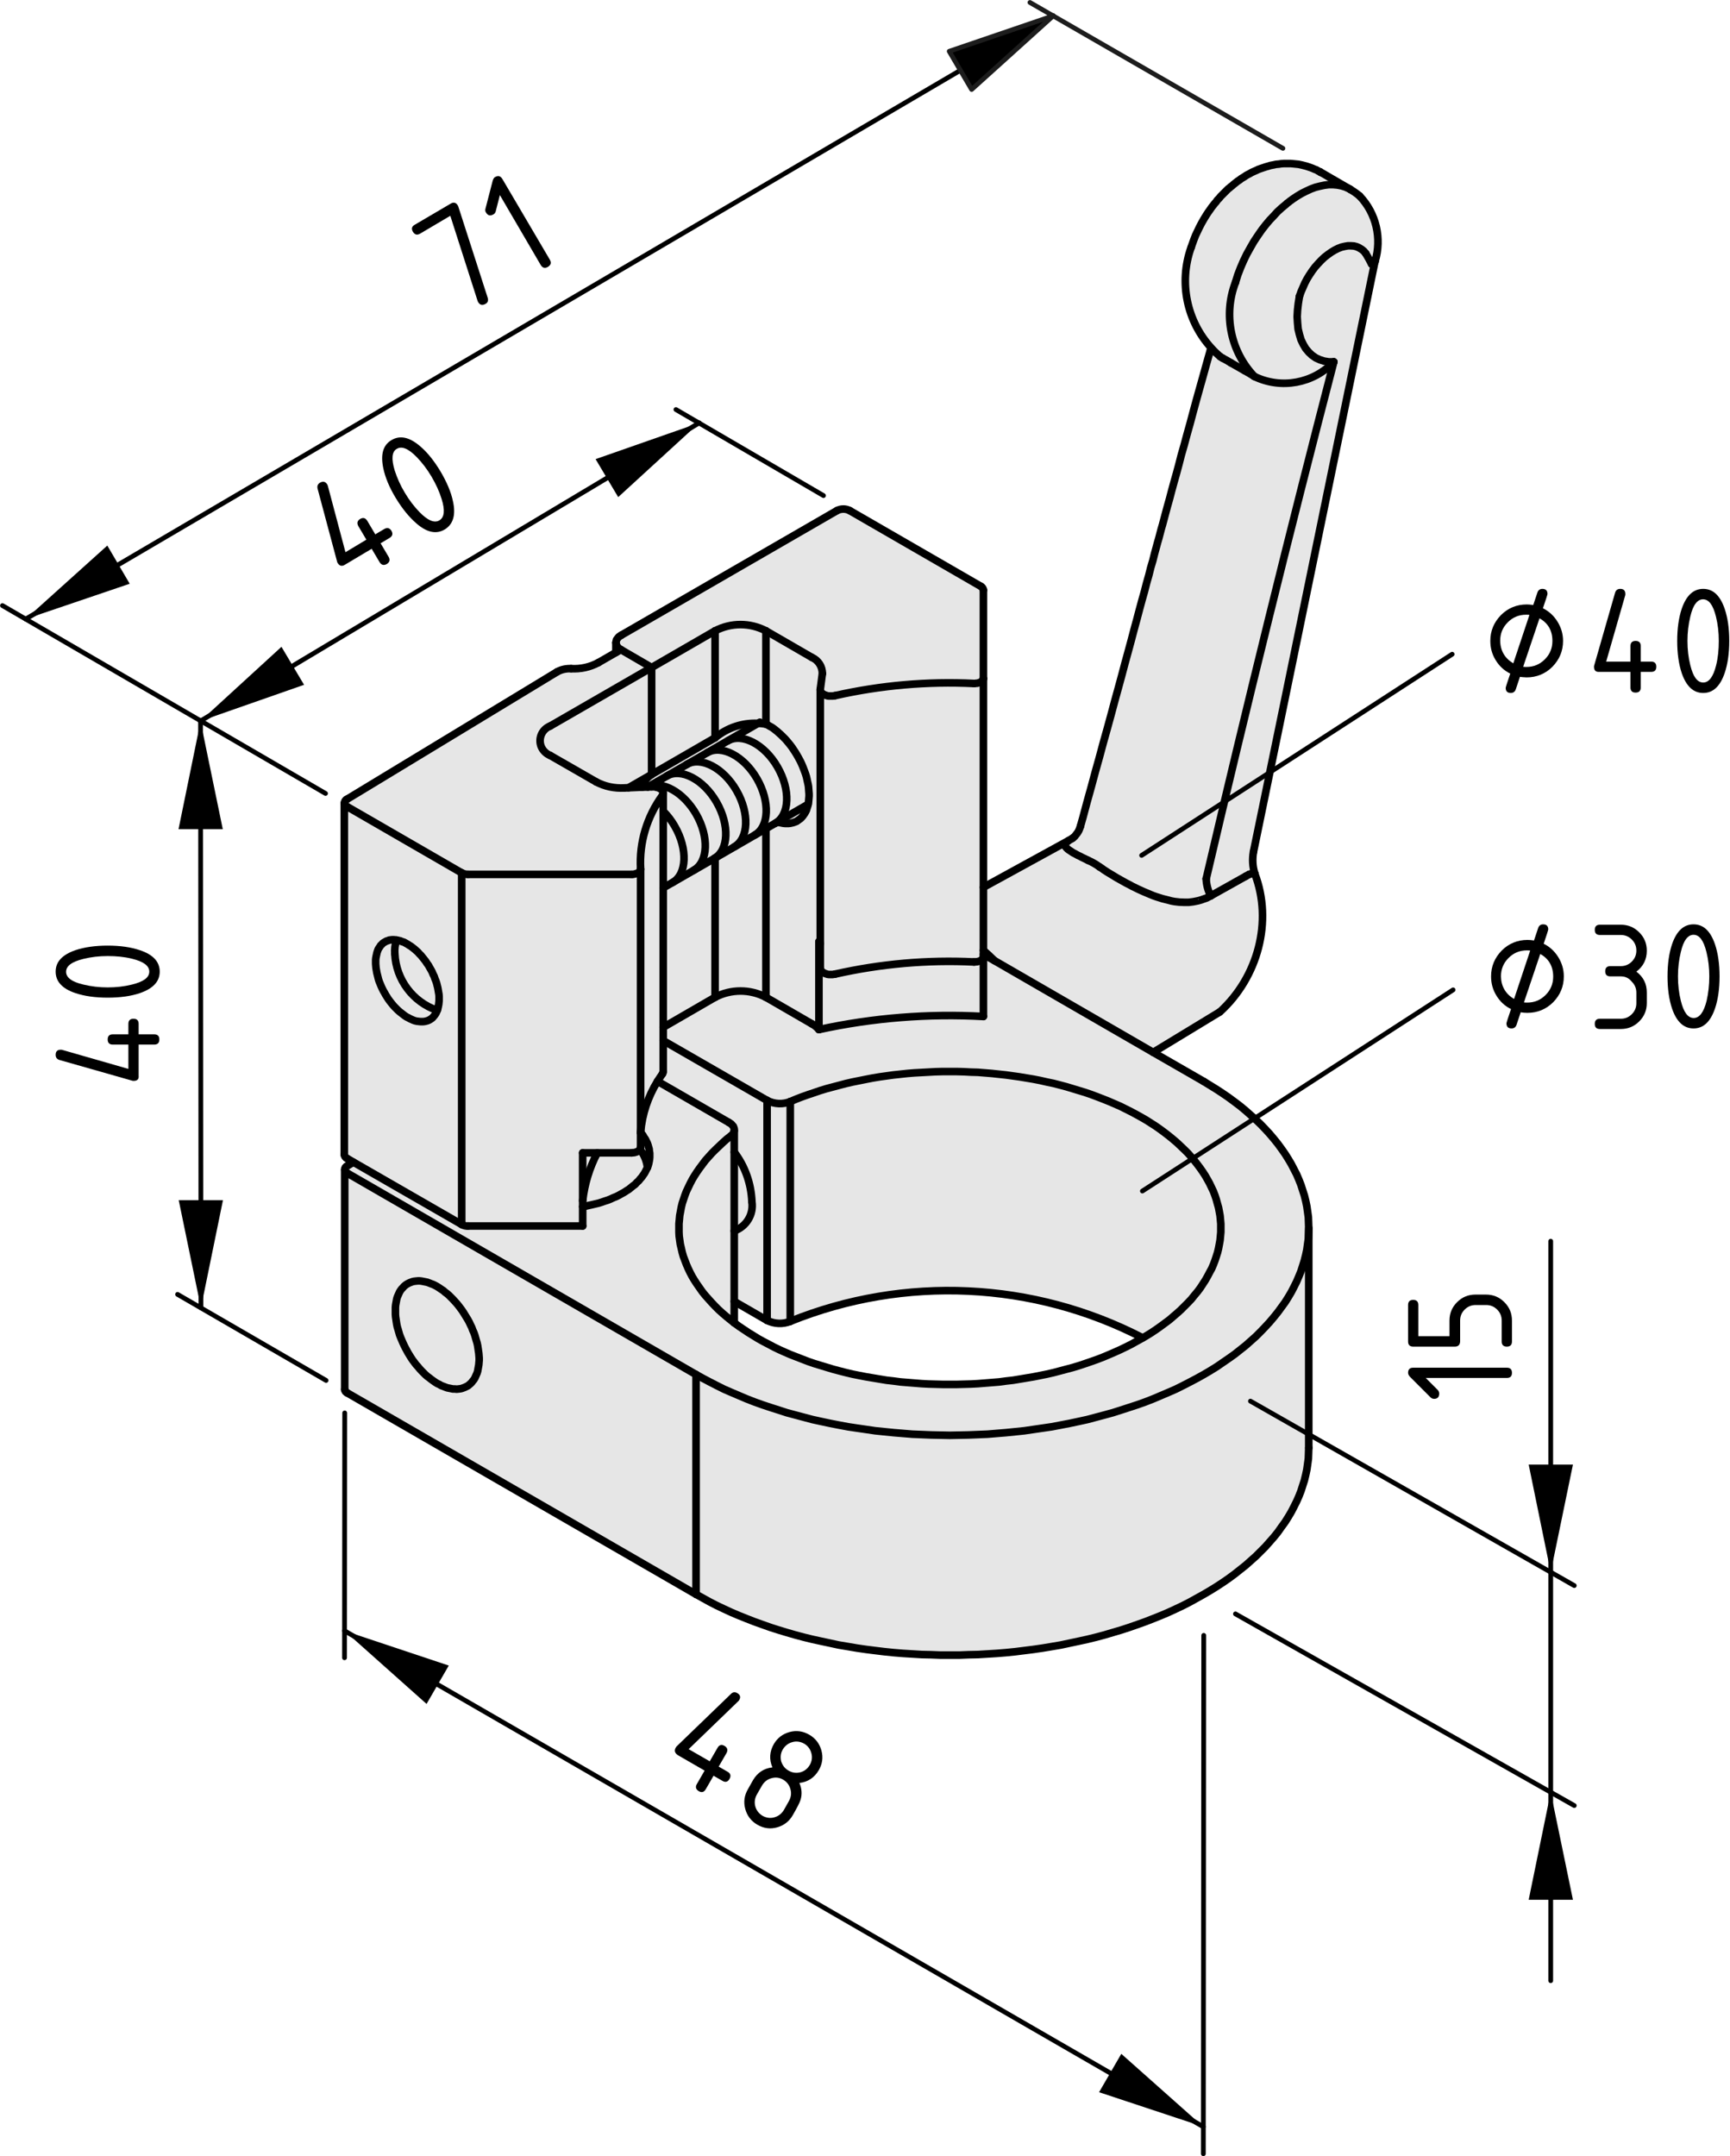 <?xml version="1.0" encoding="utf-8"?>
<!-- Generator: Adobe Illustrator 19.2.1, SVG Export Plug-In . SVG Version: 6.00 Build 0)  -->
<svg version="1.1" xmlns="http://www.w3.org/2000/svg" xmlns:xlink="http://www.w3.org/1999/xlink" x="0px" y="0px"
	 viewBox="0 0 91.09 113.5" style="enable-background:new 0 0 91.09 113.5;" xml:space="preserve">
<style type="text/css">
	.st0{fill:#E6E6E6;}
	.st1{fill:none;stroke:#000000;stroke-width:0.4;stroke-linecap:round;stroke-linejoin:round;stroke-miterlimit:10;}
	.st2{fill:none;stroke:#000000;stroke-width:0.25;stroke-linecap:round;stroke-linejoin:round;stroke-miterlimit:10;}
	.st3{stroke:#1D1D1D;stroke-width:0.25;stroke-linecap:round;stroke-linejoin:round;stroke-miterlimit:10;}
	.st4{fill:none;stroke:#1D1D1D;stroke-width:0.25;stroke-linecap:round;stroke-linejoin:round;stroke-miterlimit:10;}
</style>
<g id="Kontur">
	<g id="POINT_8_">
		<g id="XMLID_1_">
			<g>
				<path class="st0" d="M71.59,10.32c0.87,0.91,1.18,2.23,0.81,3.44l-0.01,0.03l-0.03,0.04l-0.06,0.04l-0.08,0.03
					c-0.1-0.19-0.2-0.38-0.31-0.56l-0.1-0.12l-0.11-0.09l-0.13-0.08l-0.13-0.06l-0.15-0.04l-0.16-0.01h-0.16l-0.17,0.03l-0.17,0.04
					l-0.18,0.07l-0.18,0.09l-0.18,0.11l-0.17,0.12l-0.18,0.14l-0.17,0.16l-0.17,0.18l-0.16,0.18l-0.15,0.2l-0.14,0.21l-0.13,0.21
					l-0.12,0.23l-0.1,0.23l-0.1,0.23l-0.08,0.23l-0.06,0.37l-0.04,0.35l-0.02,0.35L68.32,17l0.03,0.32l0.07,0.29l0.08,0.27
					l0.12,0.25l0.13,0.22l0.16,0.19l0.17,0.16l0.2,0.14l0.22,0.1l0.22,0.07l0.25,0.04h0.26c-1.08,1.14-2.77,1.45-4.18,0.77
					c-1.26-1.32-1.65-3.25-1-4.95l0.12-0.39l0.15-0.39l0.16-0.37l0.17-0.35l0.19-0.34l0.19-0.33l0.2-0.3l0.2-0.29l0.21-0.27
					l0.21-0.25l0.21-0.22l0.2-0.22l0.23-0.21l0.23-0.19l0.05-0.05l0.06-0.04l0.06-0.05l0.05-0.04L68,10.53l0.05-0.04l0.24-0.16
					l0.25-0.15l0.24-0.12l0.24-0.11l0.24-0.09L69.5,9.8l0.24-0.05l0.23-0.03h0.22l0.22,0.02l0.21,0.04l0.2,0.06l0.19,0.08l0.09,0.05
					l0.01,0.01C71.28,10.08,71.44,10.19,71.59,10.32z"/>
				<path class="st0" d="M72.39,13.79L67.6,37.07L66,44.84c-0.07,0.39-0.05,0.78,0.07,1.15V46c-0.1-0.02-0.2-0.01-0.3,0.03
					l-0.18,0.1l-1.84,1.03c-0.15-0.28-0.23-0.59-0.24-0.9c2.13-9.1,4.37-18.17,6.72-27.21h-0.26l-0.25-0.04l-0.22-0.07l-0.22-0.1
					l-0.2-0.14l-0.17-0.16l-0.16-0.19l-0.13-0.22l-0.12-0.25l-0.08-0.27l-0.07-0.29L68.32,17l-0.02-0.33l0.02-0.35l0.04-0.35
					l0.06-0.37l0.08-0.23l0.1-0.23l0.1-0.23l0.12-0.23l0.13-0.21l0.14-0.21l0.15-0.2l0.16-0.18l0.17-0.18l0.17-0.16l0.18-0.14
					l0.17-0.12l0.18-0.11l0.18-0.09l0.18-0.07l0.17-0.04l0.17-0.03h0.16l0.16,0.01l0.15,0.04l0.13,0.06l0.13,0.08l0.11,0.09
					l0.1,0.12c0.11,0.18,0.21,0.37,0.31,0.56l0.08-0.03l0.06-0.04L72.39,13.79z"/>
				<path class="st0" d="M69.53,9.06l1.48,0.86l-0.19-0.08l-0.2-0.06l-0.21-0.04l-0.22-0.02h-0.22l-0.23,0.03L69.5,9.8l-0.24,0.06
					l-0.24,0.09l-0.24,0.11l-0.24,0.12l-0.25,0.15l-0.24,0.16L68,10.53l-0.06,0.04l-0.05,0.04l-0.06,0.05l-0.06,0.04l-0.05,0.05
					l-0.23,0.19l-0.23,0.21l-0.2,0.22l-0.21,0.22l-0.21,0.25l-0.21,0.27l-0.2,0.29l-0.2,0.3l-0.19,0.33l-0.19,0.34l-0.17,0.35
					l-0.16,0.37l-0.15,0.39l-0.12,0.39c-0.65,1.7-0.26,3.63,1,4.95c-0.17-0.11-0.34-0.21-0.52-0.31l-0.72-0.41
					c-0.14-0.09-0.29-0.17-0.44-0.25l-0.1-0.06l-0.02-0.02h-0.01c-0.16-0.14-0.32-0.29-0.46-0.45c-1.29-1.41-1.72-3.44-1.07-5.28
					l0.01-0.02l0.05-0.15l0.09-0.25l0.09-0.23l0.1-0.21l0.1-0.21l0.12-0.23l0.12-0.21l0.11-0.18l0.11-0.17l0.1-0.14l0.09-0.13
					l0.08-0.1l0.07-0.09l0.08-0.09l0.07-0.1l0.09-0.09l0.08-0.1l0.08-0.08l0.09-0.09l0.08-0.08l0.08-0.08l0.07-0.07l0.07-0.05
					l0.05-0.05l0.07-0.05l0.09-0.08l0.1-0.08l0.1-0.08l0.12-0.08l0.09-0.07l0.1-0.06l0.08-0.05l0.07-0.05l0.09-0.05l0.1-0.05
					l0.1-0.06l0.11-0.05l0.14-0.06l0.1-0.05l0.14-0.05l0.15-0.05l0.12-0.04l0.11-0.03l0.13-0.04l0.16-0.03l0.14-0.03l0.13-0.01
					l0.13-0.02l0.13-0.01h0.18h0.2l0.2,0.02l0.2,0.02l0.19,0.04l0.23,0.06L69,8.82l0.13,0.05l0.11,0.05l0.04,0.01l0.04,0.02
					l0.04,0.02l0.03,0.02l0.03,0.02l0.06,0.02l0.04,0.03l0.01,0.01V9.06z"/>
				<polygon class="st0" points="68.91,64.65 68.91,76.22 68.9,76.51 68.89,76.79 68.85,77.08 68.81,77.36 68.75,77.64 68.68,77.93 
					68.59,78.21 68.5,78.49 68.39,78.77 68.27,79.04 68.13,79.32 67.99,79.59 67.83,79.86 67.66,80.13 67.47,80.39 67.28,80.66 
					67.07,80.92 66.85,81.17 66.62,81.43 66.38,81.67 66.13,81.92 65.86,82.16 65.59,82.4 65.3,82.63 65.01,82.86 64.7,83.09 
					64.38,83.31 64.06,83.52 63.72,83.73 63.38,83.93 63.02,84.13 62.66,84.33 62.29,84.52 61.91,84.7 61.52,84.88 61.12,85.05 
					60.72,85.21 60.31,85.37 59.89,85.52 59.46,85.67 59.03,85.81 58.59,85.94 58.15,86.07 57.7,86.19 57.25,86.3 56.79,86.4 
					56.32,86.5 55.85,86.6 55.38,86.68 54.9,86.76 54.42,86.83 53.94,86.89 53.46,86.95 52.97,87 52.48,87.04 51.99,87.07 
					51.5,87.1 51,87.11 50.51,87.13 50.01,87.13 49.52,87.13 49.02,87.11 48.53,87.1 48.04,87.07 47.55,87.04 47.06,87 46.57,86.95 
					46.08,86.89 45.6,86.83 45.12,86.76 44.65,86.68 44.17,86.6 43.71,86.5 43.24,86.4 42.78,86.3 42.33,86.19 41.88,86.07 
					41.43,85.94 41,85.81 40.56,85.67 40.14,85.52 39.72,85.37 39.31,85.21 38.91,85.05 38.51,84.88 38.12,84.7 37.74,84.52 
					37.37,84.33 37.01,84.13 36.65,83.93 36.65,72.36 37.01,72.56 37.37,72.75 37.74,72.94 38.12,73.13 38.51,73.3 38.91,73.47 
					39.31,73.64 39.72,73.8 40.14,73.95 40.56,74.09 41,74.23 41.43,74.37 41.88,74.49 42.33,74.61 42.78,74.73 43.24,74.83 
					43.71,74.93 44.17,75.02 44.65,75.11 45.12,75.18 45.6,75.25 46.08,75.32 46.57,75.37 47.06,75.42 47.55,75.46 48.04,75.5 
					48.53,75.52 49.02,75.54 49.52,75.55 50.01,75.56 50.51,75.55 51,75.54 51.5,75.52 51.99,75.5 52.48,75.46 52.97,75.42 
					53.46,75.37 53.94,75.32 54.42,75.25 54.9,75.18 55.38,75.11 55.85,75.02 56.32,74.93 56.79,74.83 57.25,74.73 57.7,74.61 
					58.15,74.49 58.59,74.37 59.03,74.23 59.46,74.09 59.89,73.95 60.31,73.8 60.72,73.64 61.12,73.47 61.52,73.3 61.91,73.13 
					62.29,72.94 62.66,72.75 63.02,72.56 63.38,72.36 63.72,72.16 64.06,71.95 64.38,71.73 64.7,71.51 65.01,71.29 65.3,71.06 
					65.59,70.83 65.86,70.59 66.13,70.35 66.38,70.1 66.62,69.85 66.85,69.6 67.07,69.34 67.28,69.08 67.47,68.82 67.66,68.56 
					67.83,68.29 67.99,68.02 68.13,67.75 68.27,67.47 68.39,67.19 68.5,66.92 68.59,66.64 68.68,66.35 68.75,66.07 68.81,65.79 
					68.85,65.5 68.89,65.22 68.9,64.93 				"/>
				<path class="st0" d="M68.9,64.36l0.01,0.29l-0.01,0.28l-0.01,0.29l-0.04,0.28l-0.04,0.29l-0.06,0.28l-0.07,0.28l-0.09,0.29
					l-0.09,0.28l-0.11,0.27l-0.12,0.28l-0.14,0.28l-0.14,0.27l-0.16,0.27l-0.17,0.27l-0.19,0.26l-0.19,0.26l-0.21,0.26l-0.22,0.26
					l-0.23,0.25l-0.24,0.25l-0.25,0.25l-0.27,0.24l-0.27,0.24l-0.29,0.23l-0.29,0.23l-0.31,0.22l-0.32,0.22l-0.32,0.22l-0.34,0.21
					l-0.34,0.2l-0.36,0.2l-0.36,0.19l-0.37,0.19l-0.38,0.19l-0.39,0.17l-0.4,0.17l-0.4,0.17l-0.41,0.16l-0.42,0.15l-0.43,0.14
					l-0.43,0.14l-0.44,0.14l-0.44,0.12l-0.45,0.12l-0.45,0.12l-0.46,0.1l-0.47,0.1l-0.47,0.09l-0.47,0.09l-0.48,0.07l-0.48,0.07
					l-0.48,0.07l-0.48,0.05l-0.49,0.05l-0.49,0.04l-0.49,0.04l-0.49,0.02L51,75.54l-0.49,0.01l-0.5,0.01l-0.49-0.01l-0.5-0.01
					l-0.49-0.02l-0.49-0.02l-0.49-0.04l-0.49-0.04l-0.49-0.05l-0.49-0.05l-0.48-0.07l-0.48-0.07l-0.47-0.07l-0.48-0.09l-0.46-0.09
					l-0.47-0.1l-0.46-0.1l-0.45-0.12l-0.45-0.12l-0.45-0.12L41,74.23l-0.44-0.14l-0.42-0.14l-0.42-0.15l-0.41-0.16l-0.4-0.17
					l-0.4-0.17l-0.39-0.17l-0.38-0.19l-0.37-0.19l-0.36-0.19l-0.36-0.2l-18.36-10.6c-0.06-0.02-0.1-0.06-0.12-0.11
					c-0.01-0.03-0.02-0.06-0.02-0.08c0-0.09,0.05-0.16,0.13-0.19l0.33-0.2l5.7,3.28c0.1,0.06,0.22,0.09,0.33,0.08h6.04v-1.02
					l0.14-0.02l0.17-0.04l0.18-0.04l0.17-0.04l0.17-0.04l0.16-0.05l0.17-0.06L32,63.18l0.15-0.06l0.15-0.07l0.15-0.06l0.14-0.07
					l0.14-0.08l0.13-0.07l0.12-0.08l0.13-0.08l0.11-0.09l0.11-0.09l0.11-0.08l0.09-0.1l0.1-0.09l0.08-0.1l0.08-0.09l0.07-0.1
					l0.07-0.1l0.06-0.11l0.05-0.1l0.05-0.1l0.04-0.11l0.03-0.11l0.02-0.1l0.02-0.11l0.01-0.11v-0.1v-0.11l-0.02-0.11l-0.01-0.11
					l-0.03-0.1l-0.03-0.11l-0.04-0.11l-0.05-0.1l-0.05-0.1l-0.07-0.1l-0.06-0.11l-0.08-0.09l-0.04-0.06
					c0.08-0.96,0.39-1.88,0.89-2.69l3.76,2.17l0.06,0.04l0.05,0.03l0.05,0.05l0.03,0.04l0.04,0.04l0.02,0.05l0.02,0.05l0.01,0.04
					v0.05v0.05l-0.02,0.05l-0.01,0.05l-0.03,0.04l-0.03,0.05l-0.04,0.04l-0.05,0.04l-0.22,0.17l-0.2,0.18l-0.2,0.19l-0.19,0.18
					l-0.19,0.19l-0.17,0.19l-0.17,0.19l-0.15,0.2l-0.15,0.2l-0.14,0.2l-0.13,0.2l-0.12,0.2l-0.11,0.21l-0.1,0.21l-0.1,0.21
					l-0.08,0.21l-0.07,0.21l-0.07,0.21l-0.05,0.21l-0.04,0.22l-0.04,0.21l-0.02,0.22l-0.02,0.21v0.22v0.22l0.01,0.21l0.03,0.22
					l0.03,0.21l0.05,0.21l0.05,0.22l0.06,0.21l0.08,0.21l0.08,0.21l0.09,0.21l0.1,0.21l0.11,0.21l0.12,0.2l0.13,0.2l0.14,0.2
					l0.14,0.2l0.16,0.2l0.17,0.19l0.17,0.19l0.18,0.19l0.19,0.19l0.2,0.18l0.21,0.18l0.21,0.17l0.2,0.16l0.03,0.02l0.23,0.17
					l0.24,0.16l0.24,0.16l0.26,0.16l0.26,0.16l0.27,0.15l0.27,0.14l0.28,0.15l0.29,0.14l0.29,0.13l0.3,0.13l0.31,0.12l0.31,0.12
					l0.31,0.12l0.32,0.11l0.33,0.1l0.33,0.1l0.33,0.1l0.34,0.09l0.35,0.09l0.34,0.08l0.35,0.07l0.36,0.07l0.36,0.06l0.36,0.06
					l0.36,0.06l0.36,0.04l0.37,0.05l0.37,0.03l0.37,0.03l0.37,0.03l0.37,0.02l0.37,0.01l0.38,0.01h0.37h0.37l0.38-0.01l0.37-0.01
					l0.37-0.02l0.37-0.03l0.37-0.03l0.37-0.03l0.37-0.05l0.36-0.04l0.36-0.06l0.36-0.06l0.36-0.06l0.35-0.07l0.35-0.07l0.35-0.08
					l0.34-0.09l0.34-0.09l0.34-0.09l0.33-0.1l0.33-0.11l0.32-0.11l0.31-0.11l0.31-0.12l0.31-0.13l0.3-0.13l0.29-0.13l0.29-0.14
					l0.28-0.14l0.27-0.15l0.27-0.15l0.07-0.04l0.19-0.11l0.26-0.16L60.86,70l0.24-0.17l0.23-0.17l0.23-0.17l0.21-0.18l0.21-0.18
					l0.2-0.18l0.19-0.19l0.18-0.18l0.18-0.19l0.16-0.2L63.05,68l0.15-0.2l0.13-0.2l0.13-0.2l0.12-0.21l0.11-0.21l0.11-0.2l0.09-0.21
					l0.08-0.21l0.07-0.21l0.07-0.22l0.05-0.21l0.04-0.21l0.04-0.22l0.02-0.21l0.02-0.22v-0.22v-0.21l-0.02-0.22L64.24,64l-0.04-0.22
					l-0.04-0.21l-0.06-0.21l-0.06-0.22l-0.07-0.21l-0.08-0.21l-0.1-0.21l-0.1-0.21l-0.11-0.2l-0.12-0.21l-0.13-0.2l-0.14-0.2
					l-0.15-0.2l-0.15-0.19l-0.17-0.2l-0.17-0.19l-0.18-0.18l-0.2-0.19l-0.19-0.18l-0.21-0.18l-0.22-0.18l-0.22-0.17l-0.23-0.17
					l-0.24-0.17l-0.25-0.16l-0.25-0.16l-0.26-0.15l-0.27-0.15l-0.28-0.15l-0.28-0.14l-0.28-0.14l-0.3-0.13l-0.3-0.13l-0.3-0.12
					l-0.31-0.12l-0.32-0.12l-0.32-0.11l-0.33-0.1l-0.33-0.1l-0.33-0.1l-0.34-0.09l-0.35-0.09l-0.34-0.07l-0.35-0.08l-0.36-0.07
					l-0.36-0.06l-0.36-0.06l-0.36-0.05l-0.36-0.05l-0.37-0.04l-0.37-0.04l-0.37-0.03l-0.37-0.03l-0.37-0.01l-0.37-0.02l-0.38-0.01
					H50h-0.37l-0.38,0.01l-0.37,0.02l-0.37,0.02l-0.37,0.02l-0.37,0.03l-0.37,0.04l-0.37,0.04l-0.36,0.05l-0.36,0.05l-0.36,0.06
					l-0.36,0.07l-0.35,0.07l-0.35,0.07l-0.35,0.08l-0.34,0.09l-0.34,0.09l-0.34,0.09l-0.33,0.1l-0.32,0.11l-0.33,0.11l-0.31,0.11
					l-0.31,0.12l-0.31,0.13c-0.39,0.16-0.84,0.14-1.22-0.06l-5.47-3.15v-0.7l2.73-1.58c0.84-0.44,1.84-0.44,2.68,0l2.42,1.4
					c0.14,0.07,0.26,0.18,0.37,0.3c2.84-0.62,5.76-0.85,8.66-0.69V50.4v-0.04v-0.12l0.58,0.33l8.36,4.83l2.66,1.53l0.34,0.21
					l0.34,0.21l0.32,0.21l0.32,0.22l0.31,0.23l0.29,0.22l0.29,0.24l0.27,0.24l0.27,0.24l0.25,0.24l0.24,0.25l0.23,0.25l0.22,0.26
					l0.21,0.26l0.19,0.26l0.19,0.27l0.17,0.27l0.16,0.27l0.14,0.27l0.14,0.27l0.12,0.28l0.11,0.28l0.09,0.28l0.09,0.28l0.07,0.28
					l0.06,0.29l0.04,0.28l0.04,0.29L68.9,64.36z"/>
				<path class="st0" d="M66.05,19.82c1.41,0.68,3.1,0.37,4.18-0.77c-2.35,9.04-4.59,18.11-6.72,27.21c0.01,0.31,0.09,0.62,0.24,0.9
					l-0.21,0.11l-0.23,0.08c0,0.01-0.23,0.07-0.23,0.07l-0.25,0.05l-0.24,0.03h-0.24l-0.25-0.01l-0.26-0.03l-0.16-0.03l-0.15-0.04
					l-0.16-0.04l-0.16-0.04l-0.32-0.1l-0.17-0.06l-0.17-0.07l-0.31-0.13l-0.31-0.14l-0.16-0.08l-0.15-0.07l-0.16-0.09l-0.16-0.08
					l-0.25-0.14l-0.25-0.14l-0.23-0.14l-0.25-0.15l-0.2-0.13l-0.11-0.08l-0.11-0.07c-0.19-0.14-0.4-0.26-0.61-0.35l-0.16-0.08
					l-0.15-0.07l-0.11-0.06l-0.11-0.05l-0.09-0.05l-0.09-0.05l-0.08-0.04l-0.09-0.06l-0.09-0.06l-0.06-0.04l-0.05-0.04l-0.04-0.04
					l-0.03-0.03l-0.03-0.04l-0.02-0.03l-0.01-0.03v-0.04v-0.03l0.01-0.03l0.02-0.04l0.03-0.03l0.04-0.03l0.07-0.06l0.1-0.06
					l0.09-0.05l0.03-0.02l0.01-0.01l0.01-0.01l0.03-0.02l0.02-0.02l0.04-0.03L56.61,44l0.03-0.04l0.04-0.05l0.04-0.05l0.04-0.06
					l0.04-0.07l0.03-0.07l0.03-0.08l0.03-0.08v-0.01l0.13-0.46l0.22-0.82l0.22-0.79l0.21-0.78l0.21-0.75l0.21-0.78l0.21-0.75
					l0.2-0.73l0.19-0.71l0.19-0.69l0.18-0.66l0.17-0.64l0.17-0.62l0.16-0.59l0.15-0.57l0.15-0.55L60,32.07l0.13-0.48l0.13-0.46
					l0.11-0.43l0.12-0.42l0.1-0.4l0.11-0.37l0.09-0.36l0.09-0.33l0.07-0.26l0.07-0.24l0.06-0.23l0.06-0.23l0.07-0.24l0.07-0.26
					l0.09-0.34l0.1-0.37l0.11-0.39l0.11-0.42l0.12-0.44l0.13-0.46l0.13-0.48l0.13-0.51l0.15-0.52l0.15-0.56l0.16-0.57l0.16-0.6
					l0.16-0.59l0.17-0.61l0.18-0.64l0.18-0.65l0.19-0.67l0.05-0.2l0.03-0.02c0.14,0.16,0.3,0.31,0.46,0.45h0.01l0.02,0.02l0.1,0.06
					c0.15,0.08,0.3,0.16,0.44,0.25l0.72,0.41C65.71,19.61,65.88,19.71,66.05,19.82z"/>
				<path class="st0" d="M66.07,46c0.96,2.51,0.16,5.45-1.84,7.27l-0.02,0.01l-3.49,2.12l-8.36-4.83c-0.19-0.19-0.38-0.37-0.58-0.54
					v-3.32l4.47-2.45l-0.07,0.06l-0.04,0.03l-0.03,0.03l-0.02,0.04l-0.01,0.03v0.03v0.04l0.01,0.03l0.02,0.03l0.03,0.04l0.03,0.03
					l0.04,0.04l0.05,0.04l0.06,0.04l0.09,0.06l0.09,0.06l0.08,0.04l0.09,0.05l0.09,0.05l0.11,0.05l0.11,0.06l0.15,0.07l0.16,0.08
					c0.21,0.09,0.42,0.21,0.61,0.35l0.11,0.07l0.11,0.08l0.2,0.13l0.25,0.15l0.23,0.14l0.25,0.14l0.25,0.14l0.16,0.08l0.16,0.09
					l0.15,0.07l0.16,0.08l0.31,0.14l0.31,0.13l0.17,0.07l0.17,0.06l0.32,0.1l0.16,0.04l0.16,0.04l0.15,0.04l0.16,0.03l0.26,0.03
					l0.25,0.01h0.24l0.24-0.03l0.25-0.05c0,0,0.23-0.06,0.23-0.07l0.23-0.08l0.21-0.11l1.84-1.03l0.18-0.1
					C65.87,45.99,65.97,45.98,66.07,46z"/>
				<path class="st0" d="M64.28,64.64v0.22l-0.02,0.22l-0.02,0.21l-0.04,0.22l-0.04,0.21l-0.05,0.21l-0.07,0.22l-0.07,0.21
					l-0.08,0.21l-0.09,0.21l-0.11,0.2l-0.11,0.21l-0.12,0.21l-0.13,0.2l-0.13,0.2L63.05,68l-0.16,0.19l-0.16,0.2l-0.18,0.19
					l-0.18,0.18l-0.19,0.19l-0.2,0.18l-0.21,0.18l-0.21,0.18l-0.23,0.17l-0.23,0.17L60.86,70l-0.24,0.16l-0.26,0.16l-0.19,0.11
					c-5.76-2.98-12.54-3.3-18.56-0.87V57.99l0.31-0.13l0.31-0.12l0.31-0.11l0.33-0.11l0.32-0.11l0.33-0.1l0.34-0.09l0.34-0.09
					l0.34-0.09l0.35-0.08l0.35-0.07l0.35-0.07l0.36-0.07l0.36-0.06l0.36-0.05l0.36-0.05l0.37-0.04l0.37-0.04l0.37-0.03l0.37-0.02
					l0.37-0.02l0.37-0.02l0.38-0.01H50h0.37l0.38,0.01l0.37,0.02l0.37,0.01l0.37,0.03l0.37,0.03l0.37,0.04l0.37,0.04l0.36,0.05
					l0.36,0.05l0.36,0.06l0.36,0.06l0.36,0.07l0.35,0.08l0.34,0.07l0.35,0.09l0.34,0.09l0.33,0.1l0.33,0.1l0.33,0.1l0.32,0.11
					l0.32,0.12l0.31,0.12l0.3,0.12l0.3,0.13l0.3,0.13l0.28,0.14l0.28,0.14l0.28,0.15l0.27,0.15l0.26,0.15l0.25,0.16l0.25,0.16
					l0.24,0.17l0.23,0.17l0.22,0.17l0.22,0.18l0.21,0.18l0.19,0.18l0.2,0.19l0.18,0.18l0.17,0.19l0.17,0.2l0.15,0.19l0.15,0.2
					l0.14,0.2l0.13,0.2l0.12,0.21l0.11,0.2l0.1,0.21l0.1,0.21l0.08,0.21l0.07,0.21l0.06,0.22l0.06,0.21l0.04,0.21L64.24,64
					l0.02,0.21l0.02,0.22V64.64z"/>
				<path class="st0" d="M51.78,50.4v3.11c-2.9-0.16-5.82,0.07-8.66,0.69v-4.63l0.05,0.06l0.02,0.04v1.31v0.01l0.01,0.04l0.01,0.04
					l0.03,0.03l0.03,0.04l0.03,0.03l0.05,0.03l0.05,0.03l0.05,0.02l0.06,0.02l0.06,0.02l0.07,0.01h0.06h0.07h0.07l0.06-0.01
					l0.07-0.01c2.39-0.54,4.85-0.76,7.31-0.64h0.06l0.05-0.01h0.06l0.06-0.02l0.05-0.01l0.05-0.02l0.04-0.03l0.04-0.02l0.04-0.03
					l0.02-0.03l0.02-0.04L51.78,50.4z"/>
				<path class="st0" d="M51.78,50.36v0.04l-0.01,0.03l-0.02,0.04l-0.02,0.03l-0.04,0.03l-0.04,0.02l-0.04,0.03l-0.05,0.02
					l-0.05,0.01l-0.06,0.02h-0.06l-0.05,0.01h-0.06c-2.46-0.12-4.92,0.1-7.31,0.64l-0.07,0.01l-0.06,0.01h-0.07H43.7h-0.06
					l-0.07-0.01l-0.06-0.02l-0.06-0.02l-0.05-0.02l-0.05-0.03l-0.05-0.03l-0.03-0.03l-0.03-0.04l-0.03-0.03l-0.01-0.04l-0.01-0.04
					v-0.01v-1.31V36.33l0.01,0.04l0.01,0.04l0.03,0.04l0.03,0.03l0.03,0.03l0.05,0.03l0.05,0.03l0.05,0.02l0.06,0.02l0.06,0.02
					l0.07,0.01h0.06h0.07h0.07l0.06-0.01l0.07-0.01c2.39-0.54,4.85-0.76,7.31-0.64h0.06l0.05-0.01h0.06l0.06-0.02l0.05-0.01
					l0.05-0.02l0.04-0.03l0.04-0.02l0.04-0.03l0.02-0.03l0.02-0.04l0.01-0.03v10.97v3.32v0.21V50.36z"/>
				<path class="st0" d="M51.78,35.71v0.03l-0.01,0.03l-0.02,0.04l-0.02,0.03l-0.04,0.03l-0.04,0.02l-0.04,0.03l-0.05,0.02
					l-0.05,0.01l-0.06,0.02h-0.06l-0.05,0.01h-0.06c-2.46-0.12-4.92,0.1-7.31,0.64l-0.07,0.01l-0.06,0.01h-0.07H43.7h-0.06
					l-0.07-0.01l-0.06-0.02l-0.06-0.02l-0.05-0.02l-0.05-0.03l-0.05-0.03l-0.03-0.03l-0.03-0.03l-0.03-0.04l-0.01-0.04l-0.01-0.04
					v-0.01v-0.03l0.11-0.83c0-0.37-0.21-0.7-0.55-0.85l-2.42-1.4c-0.84-0.44-1.84-0.44-2.68,0l-3.34,1.93l-1.6-0.93l-0.02-0.01
					l-0.04-0.02l-0.05-0.04l-0.04-0.04l-0.04-0.04l-0.03-0.05l-0.03-0.04l-0.01-0.05l-0.01-0.05l-0.01-0.04l0.01-0.05l0.01-0.05
					l0.01-0.05l0.03-0.04l0.03-0.04l0.04-0.05l0.04-0.04l0.05-0.03l0.06-0.04l11.36-6.56c0.21-0.11,0.46-0.11,0.67,0l6.91,3.99
					c0.07,0.04,0.13,0.11,0.13,0.2V35.71z"/>
				<path class="st0" d="M43.3,35.46l-0.11,0.83v0.03v0.01v13.34l-0.02-0.04l-0.05-0.06v4.63c-0.11-0.12-0.23-0.23-0.37-0.3
					l-2.42-1.4v-8.88l0.61-0.35l0.1,0.03l0.1,0.02l0.1,0.02l0.1,0.01h0.09h0.09l0.09-0.01l0.09-0.02l0.08-0.02l0.08-0.03l0.08-0.03
					l0.07-0.05l0.07-0.05l0.07-0.05l0.06-0.06l0.06-0.07l0.05-0.07l0.05-0.07l0.05-0.09l0.04-0.08l0.03-0.1l0.03-0.09l0.03-0.11
					v-0.01l0.02-0.09l0.01-0.11l0.01-0.11l0.01-0.12v-0.12l-0.01-0.12l-0.01-0.13l-0.01-0.13l-0.02-0.12l-0.03-0.13l-0.03-0.14
					l-0.03-0.13l-0.04-0.13l-0.05-0.14l-0.05-0.13l-0.05-0.13l-0.06-0.14l-0.06-0.13l-0.07-0.13l-0.07-0.13l-0.07-0.12l-0.08-0.13
					l-0.08-0.12l-0.08-0.12l-0.09-0.12l-0.09-0.11L41.43,39l-0.09-0.1l-0.1-0.1l-0.1-0.1l-0.1-0.09l-0.1-0.09l-0.1-0.08l-0.1-0.08
					l-0.1-0.07l-0.11-0.06l-0.1-0.06l-0.1-0.05v-4.91l2.42,1.4C43.09,34.76,43.3,35.09,43.3,35.46z"/>
				<path class="st0" d="M42.6,41.79v0.12l-0.01,0.12l-0.01,0.11l-0.01,0.11l-0.02,0.09l-1.61,0.93l-0.61,0.35l-2.68,1.55
					l-2.73,1.57v-4.99v-0.03l-0.02-0.04l-0.01-0.04l-0.03-0.04l-0.03-0.03l-0.04-0.03l-0.05-0.03l-0.05-0.03l-0.06-0.02l-0.06-0.01
					l-0.06-0.02l-0.07-0.01h-0.06h-0.07l-0.2,0.01l5.8-3.35c0.14,0,0.28,0.02,0.42,0.04l0.1,0.05l0.1,0.06l0.11,0.06l0.1,0.07
					l0.1,0.08l0.1,0.08l0.1,0.09l0.1,0.09l0.1,0.1l0.1,0.1l0.09,0.1l0.09,0.11l0.09,0.11l0.09,0.12l0.08,0.12l0.08,0.12l0.08,0.13
					l0.07,0.12l0.07,0.13l0.07,0.13l0.06,0.13l0.06,0.14l0.05,0.13l0.05,0.13l0.05,0.14l0.04,0.13l0.03,0.13l0.03,0.14l0.03,0.13
					l0.02,0.12l0.01,0.13l0.01,0.13L42.6,41.79z"/>
				<polygon class="st0" points="42.55,42.34 42.55,42.35 42.52,42.46 42.49,42.55 42.46,42.65 42.42,42.73 42.37,42.82 
					42.32,42.89 42.27,42.96 42.21,43.03 42.15,43.09 42.08,43.14 42.01,43.19 41.94,43.24 41.86,43.27 41.78,43.3 41.7,43.32 
					41.61,43.34 41.52,43.35 41.43,43.35 41.34,43.35 41.24,43.34 41.14,43.32 41.04,43.3 40.94,43.27 				"/>
				<path class="st0" d="M41.61,57.99v11.57c-0.39,0.16-0.84,0.14-1.22-0.05V57.93C40.77,58.13,41.22,58.15,41.61,57.99z"/>
				<path class="st0" d="M40.39,57.93v11.58l-1.73-1V64.8c0.64-0.23,1.03-0.87,0.93-1.54c-0.04-0.95-0.36-1.86-0.93-2.61v-1.12
					v-0.05v-0.05l-0.01-0.04l-0.02-0.05l-0.02-0.05l-0.04-0.04l-0.03-0.04l-0.05-0.05l-0.05-0.03l-0.06-0.04l-3.76-2.17
					c0.08-0.13,0.17-0.26,0.26-0.39c0.02-0.04,0.04-0.08,0.04-0.12v-1.63L40.39,57.93z"/>
				<path class="st0" d="M40.33,43.62v8.88c-0.84-0.44-1.84-0.44-2.68,0v-7.33L40.33,43.62z"/>
				<path class="st0" d="M39.91,38.08c-0.82-0.04-1.62,0.23-2.26,0.76v-5.63c0.84-0.44,1.84-0.44,2.68,0v4.91
					C40.19,38.1,40.05,38.08,39.91,38.08z"/>
				<path class="st0" d="M39.91,38.08l-5.8,3.35l-0.3,0.01c0.08-0.28,0.26-0.52,0.5-0.67l3.34-1.93
					C38.29,38.31,39.09,38.04,39.91,38.08z"/>
				<path class="st0" d="M39.59,63.26c0.1,0.67-0.29,1.31-0.93,1.54v-4.15C39.23,61.4,39.55,62.31,39.59,63.26z"/>
				<polygon class="st0" points="38.66,68.51 38.66,69.64 38.46,69.48 38.25,69.31 38.04,69.13 37.84,68.95 37.65,68.76 
					37.47,68.57 37.3,68.38 37.13,68.19 36.97,67.99 36.83,67.79 36.69,67.59 36.56,67.39 36.44,67.19 36.33,66.98 36.23,66.77 
					36.14,66.56 36.06,66.35 35.98,66.14 35.92,65.93 35.87,65.71 35.82,65.5 35.79,65.29 35.76,65.07 35.75,64.86 35.75,64.64 
					35.75,64.42 35.77,64.21 35.79,63.99 35.83,63.78 35.87,63.56 35.92,63.35 35.99,63.14 36.06,62.93 36.14,62.72 36.24,62.51 
					36.34,62.3 36.45,62.09 36.57,61.89 36.7,61.69 36.84,61.49 36.99,61.29 37.14,61.09 37.31,60.9 37.48,60.71 37.67,60.52 
					37.86,60.34 38.06,60.15 38.26,59.97 38.48,59.8 38.53,59.76 38.57,59.72 38.6,59.67 38.63,59.63 38.64,59.58 38.66,59.53 
					38.66,60.65 38.66,64.8 				"/>
				<polygon class="st0" points="37.65,45.17 37.65,52.5 34.92,54.08 34.92,46.74 				"/>
				<polygon class="st0" points="37.65,33.21 37.65,38.84 34.31,40.77 34.31,35.14 				"/>
				<path class="st0" d="M36.65,72.36v11.57l-18.36-10.6c-0.08-0.03-0.14-0.1-0.14-0.19V61.57c0,0.02,0.01,0.05,0.02,0.08
					c0.02,0.05,0.06,0.09,0.12,0.11L36.65,72.36z M25.23,71.61v-0.12l-0.01-0.13l-0.01-0.12l-0.02-0.13l-0.02-0.14l-0.02-0.13
					l-0.03-0.14l-0.04-0.13l-0.04-0.14L25,70.29l-0.05-0.14l-0.06-0.13l-0.05-0.14l-0.07-0.14l-0.06-0.13l-0.07-0.13l-0.08-0.13
					l-0.08-0.13l-0.08-0.13l-0.08-0.12l-0.09-0.12l-0.09-0.12l-0.09-0.11l-0.1-0.11l-0.1-0.11l-0.1-0.1l-0.1-0.1l-0.1-0.09
					l-0.11-0.08l-0.1-0.09l-0.11-0.07l-0.1-0.07l-0.11-0.07l-0.11-0.06l-0.1-0.05l-0.11-0.04l-0.1-0.04l-0.11-0.04l-0.1-0.02
					l-0.1-0.02l-0.1-0.02l-0.1-0.01H22l-0.1,0.01l-0.09,0.01l-0.09,0.02l-0.08,0.03l-0.08,0.03l-0.08,0.04l-0.07,0.04l-0.07,0.05
					l-0.07,0.06l-0.06,0.07l-0.06,0.06l-0.06,0.08l-0.05,0.08L21,68.1l-0.04,0.09l-0.04,0.09l-0.03,0.1l-0.02,0.11l-0.02,0.11
					l-0.02,0.11l-0.01,0.12v0.12v0.12v0.12l0.01,0.13l0.02,0.13l0.02,0.14l0.02,0.13l0.03,0.14l0.04,0.13L21,70.13l0.04,0.14
					l0.05,0.13l0.06,0.14l0.06,0.14l0.06,0.13l0.07,0.14l0.07,0.13l0.07,0.13l0.08,0.13l0.08,0.13l0.08,0.12l0.09,0.12l0.09,0.12
					l0.1,0.11l0.09,0.11l0.1,0.11l0.1,0.1l0.1,0.1l0.1,0.09l0.11,0.08l0.1,0.08l0.11,0.08l0.1,0.07l0.11,0.07l0.11,0.05l0.1,0.06
					l0.11,0.04l0.1,0.04l0.11,0.04l0.1,0.02l0.1,0.02l0.1,0.02h0.1l0.1,0.01l0.09-0.01l0.09-0.01l0.09-0.02l0.08-0.03l0.08-0.03
					l0.08-0.04l0.08-0.04l0.07-0.06l0.06-0.05l0.07-0.07l0.05-0.07l0.06-0.07L25,72.55l0.04-0.09l0.04-0.09l0.04-0.09l0.03-0.1
					l0.02-0.11l0.02-0.11l0.02-0.11l0.01-0.12L25.23,71.61z"/>
				<path class="st0" d="M34.92,54.78v1.63c0,0.04-0.02,0.08-0.04,0.12c-0.09,0.13-0.18,0.26-0.26,0.39
					c-0.5,0.81-0.81,1.73-0.89,2.69V45.78v-0.03v-0.01c-0.08-1.38,0.33-2.75,1.15-3.87l0.02-0.04l0.01-0.04l0.01-0.04v4.99v7.34
					V54.78z"/>
				<path class="st0" d="M34.92,41.72v0.03l-0.01,0.04l-0.01,0.04l-0.02,0.04c-0.82,1.12-1.23,2.49-1.15,3.87v0.01v0.03l-0.01,0.03
					l-0.02,0.03l-0.02,0.03l-0.03,0.03l-0.03,0.03l-0.04,0.03l-0.05,0.02l-0.05,0.01l-0.05,0.02l-0.06,0.01l-0.06,0.01h-0.05h-8.62
					c-0.11,0-0.23-0.03-0.33-0.08l-6.04-3.49c-0.05-0.02-0.1-0.06-0.12-0.11c-0.01-0.03-0.01-0.05-0.01-0.08
					c0-0.08,0.04-0.16,0.12-0.19l11.07-6.71c0.23-0.13,0.48-0.18,0.74-0.17c0.5,0.03,1-0.08,1.44-0.32l0.92-0.53l0.26-0.15
					l0.02,0.01l1.6,0.93l-5.34,3.08c-0.43,0.17-0.64,0.64-0.48,1.07c0.09,0.22,0.26,0.39,0.48,0.48l2.42,1.39
					c0.45,0.24,0.96,0.35,1.48,0.32l0.22-0.01l0.72-0.03l0.3-0.01l0.2-0.01h0.07h0.06l0.07,0.01l0.06,0.02l0.06,0.01l0.06,0.02
					l0.05,0.03l0.05,0.03l0.04,0.03l0.03,0.03l0.03,0.04l0.01,0.04L34.92,41.72z"/>
				<path class="st0" d="M34.31,35.14v5.63l-1.22,0.7l-0.22,0.01c-0.52,0.03-1.03-0.08-1.48-0.32l-2.42-1.39
					c-0.22-0.09-0.39-0.26-0.48-0.48c-0.16-0.43,0.05-0.9,0.48-1.07L34.31,35.14z"/>
				<path class="st0" d="M34.09,61.46l-0.05,0.1l-0.05,0.1l-0.06,0.11l-0.07,0.1l-0.07,0.1l-0.08,0.09l-0.08,0.1l-0.1,0.09
					l-0.09,0.1l-0.11,0.08l-0.11,0.09l-0.11,0.09l-0.13,0.08l-0.12,0.08l-0.13,0.07l-0.14,0.08l-0.14,0.07l-0.15,0.06l-0.15,0.07
					L32,63.18l-0.16,0.05l-0.17,0.06l-0.16,0.05l-0.17,0.04l-0.17,0.04l-0.18,0.04l-0.17,0.04l-0.14,0.02v-0.31
					c0.1-0.88,0.36-1.74,0.77-2.52h1.81l0.05-0.01h0.06l0.06-0.01l0.05-0.02l0.05-0.01l0.05-0.03l0.04-0.02l0.03-0.03l0.03-0.03
					l0.02-0.02C33.91,60.78,34.05,61.11,34.09,61.46z"/>
				<path class="st0" d="M33.73,60.41v0.03l-0.01,0.03L33.7,60.5v0.01l-0.02,0.02l-0.03,0.03l-0.03,0.03l-0.04,0.02l-0.05,0.03
					l-0.05,0.01l-0.05,0.02l-0.06,0.01h-0.06l-0.05,0.01h-1.81h-0.77v2.52v0.31v1.02h-6.04c-0.11,0.01-0.23-0.02-0.33-0.08V45.95
					c0.1,0.05,0.22,0.08,0.33,0.08h8.62h0.05l0.06-0.01l0.06-0.01l0.05-0.02l0.05-0.01l0.05-0.02l0.04-0.03l0.03-0.03l0.03-0.03
					l0.02-0.03l0.02-0.03l0.01-0.03v13.83c0,0.01,0,0.01,0,0.02V60.41z"/>
				<path class="st0" d="M30.68,60.69h0.77c-0.41,0.78-0.67,1.64-0.77,2.52V60.69z"/>
				<polygon class="st0" points="25.23,71.49 25.23,71.61 25.22,71.73 25.21,71.85 25.19,71.96 25.17,72.07 25.15,72.18 
					25.12,72.28 25.08,72.37 25.04,72.46 25,72.55 24.95,72.63 24.89,72.7 24.84,72.77 24.77,72.84 24.71,72.89 24.64,72.95 
					24.56,72.99 24.48,73.03 24.4,73.06 24.32,73.09 24.23,73.11 24.14,73.12 24.05,73.13 23.95,73.12 23.85,73.12 23.75,73.1 
					23.65,73.08 23.55,73.06 23.44,73.02 23.34,72.98 23.23,72.94 23.13,72.88 23.02,72.83 22.91,72.76 22.81,72.69 22.7,72.61 
					22.6,72.53 22.49,72.45 22.39,72.36 22.29,72.26 22.19,72.16 22.09,72.05 22,71.94 21.9,71.83 21.81,71.71 21.72,71.59 
					21.64,71.47 21.56,71.34 21.48,71.21 21.41,71.08 21.34,70.95 21.27,70.81 21.21,70.68 21.15,70.54 21.09,70.4 21.04,70.27 
					21,70.13 20.96,69.99 20.92,69.86 20.89,69.72 20.87,69.59 20.85,69.45 20.83,69.32 20.82,69.19 20.82,69.07 20.82,68.95 
					20.82,68.83 20.83,68.71 20.85,68.6 20.87,68.49 20.89,68.38 20.92,68.28 20.96,68.19 21,68.1 21.04,68.01 21.09,67.93 
					21.15,67.85 21.21,67.79 21.27,67.72 21.34,67.66 21.41,67.61 21.48,67.57 21.56,67.53 21.64,67.5 21.72,67.47 21.81,67.45 
					21.9,67.44 22,67.43 22.09,67.43 22.19,67.44 22.29,67.46 22.39,67.48 22.49,67.5 22.6,67.54 22.7,67.58 22.81,67.62 
					22.91,67.67 23.02,67.73 23.13,67.8 23.23,67.87 23.34,67.94 23.44,68.03 23.55,68.11 23.65,68.2 23.75,68.3 23.85,68.4 
					23.95,68.51 24.05,68.62 24.14,68.73 24.23,68.85 24.32,68.97 24.4,69.09 24.48,69.22 24.56,69.35 24.64,69.48 24.71,69.61 
					24.77,69.74 24.84,69.88 24.89,70.02 24.95,70.15 25,70.29 25.04,70.43 25.08,70.57 25.12,70.7 25.15,70.84 25.17,70.97 
					25.19,71.11 25.21,71.24 25.22,71.36 				"/>
				<path class="st0" d="M24.31,45.95v18.51l-5.7-3.28l-0.34-0.2c-0.08-0.03-0.13-0.11-0.14-0.19V42.27h0.01
					c0,0.03,0,0.05,0.01,0.08c0.02,0.05,0.07,0.09,0.12,0.11L24.31,45.95z M23.12,52.67v-0.11v-0.1l-0.01-0.12l-0.02-0.11
					l-0.02-0.12L23.05,52l-0.03-0.12l-0.03-0.12l-0.04-0.12l-0.05-0.12l-0.04-0.12l-0.06-0.12l-0.05-0.12l-0.06-0.11l-0.07-0.12
					l-0.06-0.11l-0.08-0.11l-0.07-0.11l-0.08-0.1l-0.08-0.1l-0.08-0.1l-0.09-0.09L22,50.12l-0.09-0.08l-0.09-0.08l-0.09-0.07
					l-0.09-0.07l-0.1-0.06l-0.09-0.06l-0.09-0.05l-0.09-0.05l-0.1-0.03l-0.09-0.04l-0.09-0.02l-0.09-0.02h-0.02l-0.06-0.01
					l-0.09-0.01h-0.08l-0.08,0.01l-0.08,0.01l-0.07,0.03l-0.07,0.02l-0.07,0.04l-0.07,0.04l-0.06,0.04l-0.05,0.06l-0.06,0.05
					L20,49.84l-0.05,0.07l-0.04,0.07l-0.03,0.08l-0.03,0.09l-0.02,0.09l-0.02,0.09l-0.02,0.1l-0.01,0.1v0.11v0.1l0.01,0.12
					l0.01,0.11l0.02,0.11l0.02,0.12l0.03,0.12l0.03,0.12l0.03,0.12l0.04,0.12l0.05,0.12l0.05,0.12l0.05,0.11l0.06,0.12l0.07,0.12
					l0.06,0.11l0.07,0.11l0.07,0.11l0.08,0.11l0.08,0.1l0.08,0.1L20.77,53l0.09,0.09l0.09,0.09l0.09,0.08l0.09,0.07l0.09,0.07
					l0.09,0.07l0.09,0.06l0.1,0.05l0.09,0.05l0.09,0.04l0.09,0.04l0.09,0.03l0.09,0.02l0.09,0.01l0.09,0.01h0.08h0.08l0.08-0.01
					l0.08-0.02l0.07-0.02l0.07-0.03l0.07-0.04l0.06-0.04l0.06-0.05l0.05-0.06l0.05-0.06l0.05-0.07l0.04-0.07L23,53.23l0.02-0.04
					l0.02-0.04l0.02-0.09l0.02-0.09l0.02-0.1l0.01-0.1L23.12,52.67z"/>
				<path class="st0" d="M23.12,52.56v0.11l-0.01,0.1l-0.01,0.1l-0.02,0.1l-0.02,0.09l-0.02,0.09l-0.02,0.04
					c-1.28-0.44-2.17-1.62-2.23-2.98c-0.02-0.24,0.01-0.49,0.09-0.72h0.02l0.09,0.02l0.09,0.02l0.09,0.04l0.1,0.03l0.09,0.05
					l0.09,0.05l0.09,0.06l0.1,0.06l0.09,0.07l0.09,0.07l0.09,0.08L22,50.12l0.08,0.09l0.09,0.09l0.08,0.1l0.08,0.1l0.08,0.1
					l0.07,0.11l0.08,0.11l0.06,0.11l0.07,0.12l0.06,0.11l0.05,0.12l0.06,0.12l0.04,0.12l0.05,0.12l0.04,0.12l0.03,0.12L23.05,52
					l0.02,0.11l0.02,0.12l0.02,0.11l0.01,0.12V52.56z"/>
				<path class="st0" d="M23.02,53.19L23,53.23l-0.03,0.08l-0.04,0.07l-0.05,0.07l-0.05,0.06l-0.05,0.06l-0.06,0.05l-0.06,0.04
					l-0.07,0.04l-0.07,0.03l-0.07,0.02l-0.08,0.02l-0.08,0.01h-0.08h-0.08l-0.09-0.01l-0.09-0.01l-0.09-0.02l-0.09-0.03l-0.09-0.04
					l-0.09-0.04l-0.09-0.05l-0.1-0.05l-0.09-0.06l-0.09-0.07l-0.09-0.07l-0.09-0.07l-0.09-0.08l-0.09-0.09L20.77,53l-0.08-0.09
					l-0.08-0.1l-0.08-0.1l-0.08-0.11l-0.07-0.11l-0.07-0.11l-0.06-0.11l-0.07-0.12l-0.06-0.12l-0.05-0.11l-0.05-0.12l-0.05-0.12
					l-0.04-0.12l-0.03-0.12l-0.03-0.12l-0.03-0.12l-0.02-0.12l-0.02-0.11l-0.01-0.11l-0.01-0.12v-0.1v-0.11l0.01-0.1l0.02-0.1
					l0.02-0.09l0.02-0.09l0.03-0.09l0.03-0.08l0.04-0.07L20,49.84l0.04-0.07l0.06-0.05l0.05-0.06l0.06-0.04l0.07-0.04l0.07-0.04
					l0.07-0.02l0.07-0.03l0.08-0.01l0.08-0.01h0.08l0.09,0.01l0.06,0.01c-0.08,0.23-0.11,0.48-0.09,0.72
					C20.85,51.57,21.74,52.75,23.02,53.19z"/>
			</g>
			<g>
				<polyline class="st1" points="40.01,38.02 39.91,38.08 34.11,41.43 				"/>
				<polyline class="st1" points="34.92,46.74 37.65,45.17 40.33,43.62 40.94,43.27 42.55,42.34 				"/>
				<path class="st1" d="M71.59,10.32c-0.15-0.13-0.31-0.24-0.48-0.34"/>
				<line class="st1" x1="71.01" y1="9.92" x2="69.53" y2="9.06"/>
				<polyline class="st1" points="66,44.84 67.6,37.07 72.39,13.79 				"/>
				<polyline class="st1" points="63.75,18.34 63.7,18.54 63.51,19.21 63.33,19.86 63.15,20.5 62.98,21.11 62.82,21.7 62.66,22.3 
					62.5,22.87 62.35,23.43 62.2,23.95 62.07,24.46 61.94,24.94 61.81,25.4 61.69,25.84 61.58,26.26 61.47,26.65 61.37,27.02 
					61.28,27.36 61.21,27.62 61.14,27.86 61.08,28.09 61.02,28.32 60.95,28.56 60.88,28.82 60.79,29.15 60.7,29.51 60.59,29.88 
					60.49,30.28 60.37,30.7 60.26,31.13 60.13,31.59 60,32.07 59.86,32.6 59.71,33.15 59.56,33.72 59.4,34.31 59.23,34.93 
					59.06,35.57 58.88,36.23 58.69,36.92 58.5,37.63 58.3,38.36 58.09,39.11 57.88,39.89 57.67,40.64 57.46,41.42 57.24,42.21 
					57.02,43.03 56.89,43.49 				"/>
				<polyline class="st1" points="69.52,9.06 69.48,9.03 69.42,9.01 69.39,8.99 69.36,8.97 69.32,8.95 69.28,8.93 69.24,8.92 
					69.13,8.87 69,8.82 68.79,8.75 68.56,8.69 68.37,8.65 68.17,8.63 67.97,8.61 67.77,8.61 67.59,8.61 67.46,8.62 67.33,8.64 
					67.2,8.65 67.06,8.68 66.9,8.71 66.77,8.75 66.66,8.78 66.54,8.82 66.39,8.87 66.25,8.92 66.15,8.97 66.01,9.03 65.9,9.08 
					65.8,9.14 65.7,9.19 65.61,9.24 65.54,9.29 65.46,9.34 65.36,9.4 65.27,9.47 65.15,9.55 65.05,9.63 64.95,9.71 64.86,9.79 
					64.79,9.84 64.74,9.89 64.67,9.94 64.6,10.01 64.52,10.09 64.44,10.17 64.35,10.26 64.27,10.34 64.19,10.44 64.1,10.53 
					64.03,10.63 63.95,10.72 63.88,10.81 63.8,10.91 63.71,11.04 63.61,11.18 63.5,11.35 63.39,11.53 63.27,11.74 63.15,11.97 
					63.05,12.18 62.95,12.39 62.86,12.62 62.77,12.87 62.72,13.02 				"/>
				<path class="st1" d="M62.71,13.04c-0.65,1.84-0.22,3.87,1.07,5.28c0.14,0.16,0.3,0.31,0.46,0.45"/>
				<path class="st1" d="M72.4,13.76c0.37-1.21,0.06-2.53-0.81-3.44"/>
				<line class="st1" x1="60.72" y1="55.4" x2="64.21" y2="53.28"/>
				<line class="st1" x1="56.25" y1="44.26" x2="51.78" y2="46.71"/>
				<polyline class="st1" points="56.89,43.49 56.89,43.5 56.86,43.58 56.83,43.66 56.8,43.73 56.76,43.8 56.72,43.86 56.68,43.91 
					56.64,43.96 56.61,44 56.58,44.04 56.54,44.07 56.52,44.09 56.49,44.11 56.48,44.12 				"/>
				<path class="st1" d="M64.21,53.28l0.02-0.01c2-1.82,2.8-4.76,1.84-7.27"/>
				<path class="st1" d="M66,44.84c-0.07,0.39-0.05,0.78,0.07,1.15"/>
				<line class="st1" x1="33.73" y1="59.61" x2="33.73" y2="45.78"/>
				<line class="st1" x1="33.73" y1="60.41" x2="33.73" y2="59.63"/>
				<line class="st1" x1="18.13" y1="42.27" x2="18.13" y2="60.79"/>
				<polyline class="st1" points="34.92,56.41 34.92,54.78 34.92,54.08 34.92,46.74 34.92,41.75 				"/>
				<line class="st1" x1="68.91" y1="76.22" x2="68.91" y2="64.65"/>
				<polyline class="st1" points="43.19,36.33 43.19,49.67 43.19,50.98 				"/>
				<line class="st1" x1="32.43" y1="33.83" x2="32.43" y2="34.35"/>
				<line class="st1" x1="18.15" y1="61.57" x2="18.15" y2="73.14"/>
				<polyline class="st1" points="38.66,69.64 38.66,68.51 38.66,64.8 38.66,60.65 38.66,59.53 				"/>
				<path class="st1" d="M20.88,49.49c-0.08,0.23-0.11,0.48-0.09,0.72"/>
				<path class="st1" d="M20.79,50.21c0.06,1.36,0.95,2.54,2.23,2.98"/>
				<path class="st1" d="M34.09,61.46c-0.04-0.35-0.18-0.68-0.39-0.95"/>
				<polyline class="st1" points="68.42,15.6 68.36,15.97 68.32,16.32 68.3,16.67 68.32,17 68.35,17.32 68.42,17.61 68.5,17.88 
					68.62,18.13 68.75,18.35 68.91,18.54 69.08,18.7 69.28,18.84 69.5,18.94 69.72,19.01 69.97,19.05 70.23,19.05 				"/>
				<polyline class="st1" points="71.91,13.34 71.81,13.22 71.7,13.13 71.57,13.05 71.44,12.99 71.29,12.95 71.13,12.94 
					70.97,12.94 70.8,12.97 70.63,13.01 70.45,13.08 70.27,13.17 70.09,13.28 69.92,13.4 69.74,13.54 69.57,13.7 69.4,13.88 
					69.24,14.06 69.09,14.26 68.95,14.47 68.82,14.68 68.7,14.91 68.6,15.14 68.5,15.37 68.42,15.6 				"/>
				<path class="st1" d="M70.23,19.05c-2.35,9.04-4.59,18.11-6.72,27.21"/>
				<path class="st1" d="M66.05,19.82c-0.17-0.11-0.34-0.21-0.52-0.31"/>
				<path class="st1" d="M66.05,19.82c1.41,0.68,3.1,0.37,4.18-0.77"/>
				<line class="st1" x1="71.1" y1="9.97" x2="71.11" y2="9.98"/>
				<path class="st1" d="M72.22,13.9c-0.1-0.19-0.2-0.38-0.31-0.56"/>
				<line class="st1" x1="69.53" y1="9.07" x2="69.52" y2="9.06"/>
				<path class="st1" d="M65.05,14.87c-0.65,1.7-0.26,3.63,1,4.95"/>
				<polyline class="st1" points="64.37,18.85 64.27,18.79 64.25,18.77 				"/>
				<path class="st1" d="M64.81,19.1c-0.14-0.09-0.29-0.17-0.44-0.25"/>
				<line class="st1" x1="64.81" y1="19.1" x2="65.53" y2="19.51"/>
				<path class="st1" d="M57.9,45.64c-0.19-0.14-0.4-0.26-0.61-0.35"/>
				<path class="st1" d="M63.75,47.16l-0.21,0.11l-0.23,0.08c0,0.01-0.23,0.07-0.23,0.07l-0.25,0.05l-0.24,0.03h-0.24l-0.25-0.01
					l-0.26-0.03l-0.16-0.03l-0.15-0.04l-0.16-0.04l-0.16-0.04l-0.32-0.1l-0.17-0.06l-0.17-0.07l-0.31-0.13l-0.31-0.14l-0.16-0.08
					l-0.15-0.07l-0.16-0.09l-0.16-0.08l-0.25-0.14l-0.25-0.14l-0.23-0.14l-0.25-0.15l-0.2-0.13l-0.11-0.08l-0.11-0.07"/>
				<line class="st1" x1="65.59" y1="46.13" x2="63.75" y2="47.16"/>
				<line class="st1" x1="65.77" y1="46.03" x2="65.59" y2="46.13"/>
				<path class="st1" d="M63.51,46.26c0.01,0.31,0.09,0.62,0.24,0.9"/>
				<path class="st1" d="M24.31,45.95c0.1,0.05,0.22,0.08,0.33,0.08"/>
				<line class="st1" x1="18.27" y1="42.46" x2="24.31" y2="45.95"/>
				<path class="st1" d="M18.26,42.08c-0.08,0.03-0.12,0.11-0.12,0.19c0,0.03,0,0.05,0.01,0.08c0.02,0.05,0.07,0.09,0.12,0.11"/>
				<line class="st1" x1="29.33" y1="35.37" x2="18.26" y2="42.08"/>
				<path class="st1" d="M30.07,35.2c-0.26-0.01-0.51,0.04-0.74,0.17"/>
				<path class="st1" d="M30.07,35.2c0.5,0.03,1-0.08,1.44-0.32"/>
				<polyline class="st1" points="32.69,34.2 32.43,34.35 31.51,34.88 				"/>
				<line class="st1" x1="28.97" y1="38.22" x2="34.31" y2="35.14"/>
				<path class="st1" d="M28.97,38.22c-0.43,0.17-0.64,0.64-0.48,1.07c0.09,0.22,0.26,0.39,0.48,0.48"/>
				<line class="st1" x1="31.39" y1="41.16" x2="28.97" y2="39.77"/>
				<path class="st1" d="M31.39,41.16c0.45,0.24,0.96,0.35,1.48,0.32"/>
				<polyline class="st1" points="34.31,41.42 34.11,41.43 33.81,41.44 33.09,41.47 32.87,41.48 				"/>
				<polyline class="st1" points="34.88,41.87 34.9,41.83 34.91,41.79 34.92,41.75 34.92,41.72 34.9,41.68 34.89,41.64 34.86,41.6 
					34.83,41.57 34.79,41.54 34.74,41.51 34.69,41.48 34.63,41.46 34.57,41.45 34.51,41.43 34.44,41.42 34.38,41.42 34.31,41.42 
									"/>
				<path class="st1" d="M34.88,41.87c-0.82,1.12-1.23,2.49-1.15,3.87"/>
				<polyline class="st1" points="33.26,46.03 33.31,46.03 33.37,46.02 33.43,46.01 33.48,45.99 33.53,45.98 33.58,45.96 
					33.62,45.93 33.65,45.9 33.68,45.87 33.7,45.84 33.72,45.81 33.73,45.78 33.73,45.75 33.73,45.74 				"/>
				<line class="st1" x1="24.64" y1="46.03" x2="33.26" y2="46.03"/>
				<polyline class="st1" points="30.68,60.69 30.68,63.21 30.68,63.52 30.68,64.54 				"/>
				<line class="st1" x1="24.64" y1="64.54" x2="30.68" y2="64.54"/>
				<polyline class="st1" points="30.68,60.69 31.45,60.69 33.26,60.69 				"/>
				<line class="st1" x1="24.31" y1="64.46" x2="24.31" y2="45.95"/>
				<path class="st1" d="M24.31,64.46c0.1,0.06,0.22,0.09,0.33,0.08"/>
				<polyline class="st1" points="33.73,60.41 33.73,60.44 33.72,60.47 33.7,60.5 33.7,60.51 33.68,60.53 33.65,60.56 33.62,60.59 
					33.58,60.61 33.53,60.64 33.48,60.65 33.43,60.67 33.37,60.68 33.31,60.68 33.26,60.69 				"/>
				<polyline class="st1" points="18.27,60.98 18.61,61.18 24.31,64.46 				"/>
				<polyline class="st1" points="21.45,49.7 21.36,49.65 21.27,49.6 21.17,49.57 21.08,49.53 20.99,49.51 20.9,49.49 20.88,49.49 
					20.82,49.48 20.73,49.47 20.65,49.47 20.57,49.48 20.49,49.49 20.42,49.52 20.35,49.54 20.28,49.58 20.21,49.62 20.15,49.66 
					20.1,49.72 20.04,49.77 20,49.84 19.95,49.91 19.91,49.98 19.88,50.06 19.85,50.15 19.83,50.24 19.81,50.33 19.79,50.43 
					19.78,50.53 19.78,50.64 19.78,50.74 19.79,50.86 19.8,50.97 19.82,51.08 19.84,51.2 19.87,51.32 19.9,51.44 19.93,51.56 
					19.97,51.68 20.02,51.8 20.07,51.92 20.12,52.03 20.18,52.15 20.25,52.27 20.31,52.38 20.38,52.49 20.45,52.6 20.53,52.71 
					20.61,52.81 20.69,52.91 20.77,53 20.86,53.09 20.95,53.18 21.04,53.26 21.13,53.33 21.22,53.4 21.31,53.47 21.4,53.53 
					21.5,53.58 21.59,53.63 21.68,53.67 21.77,53.71 21.86,53.74 21.95,53.76 22.04,53.77 22.13,53.78 22.21,53.78 22.29,53.78 
					22.37,53.77 22.45,53.75 22.52,53.73 22.59,53.7 22.66,53.66 22.72,53.62 22.78,53.57 22.83,53.51 22.88,53.45 22.93,53.38 
					22.97,53.31 23,53.23 23.02,53.19 23.04,53.15 23.06,53.06 23.08,52.97 23.1,52.87 23.11,52.77 23.12,52.67 23.12,52.56 
					23.12,52.46 23.11,52.34 23.09,52.23 23.07,52.11 23.05,52 23.02,51.88 22.99,51.76 22.95,51.64 22.9,51.52 22.86,51.4 
					22.8,51.28 22.75,51.16 22.69,51.05 22.62,50.93 22.56,50.82 22.48,50.71 22.41,50.6 22.33,50.5 22.25,50.4 22.17,50.3 
					22.08,50.21 22,50.12 21.91,50.04 21.82,49.96 21.73,49.89 21.64,49.82 21.54,49.76 21.45,49.7 				"/>
				<path class="st1" d="M34.88,56.53c-0.09,0.13-0.18,0.26-0.26,0.39c-0.5,0.81-0.81,1.73-0.89,2.69c0,0.01,0,0.01,0,0.02"/>
				<path class="st1" d="M18.13,60.79c0.01,0.08,0.06,0.16,0.14,0.19"/>
				<path class="st1" d="M34.88,56.53c0.02-0.04,0.04-0.08,0.04-0.12"/>
				<path class="st1" d="M34.31,40.77c-0.24,0.15-0.42,0.39-0.5,0.67"/>
				<line class="st1" x1="34.31" y1="40.77" x2="33.09" y2="41.47"/>
				<path class="st1" d="M31.45,60.69c-0.41,0.78-0.67,1.64-0.77,2.52"/>
				<line class="st1" x1="34.31" y1="40.77" x2="34.31" y2="35.14"/>
				<line class="st1" x1="38.38" y1="59.09" x2="34.62" y2="56.92"/>
				<polyline class="st1" points="38.48,59.8 38.53,59.76 38.57,59.72 38.6,59.67 38.63,59.63 38.64,59.58 38.66,59.53 38.66,59.48 
					38.66,59.43 38.65,59.39 38.63,59.34 38.61,59.29 38.57,59.25 38.54,59.21 38.49,59.16 38.44,59.13 38.38,59.09 				"/>
				<polyline class="st1" points="41.61,57.99 41.92,57.86 42.23,57.74 42.54,57.63 42.87,57.52 43.19,57.41 43.52,57.31 
					43.86,57.22 44.2,57.13 44.54,57.04 44.89,56.96 45.24,56.89 45.59,56.82 45.95,56.75 46.31,56.69 46.67,56.64 47.03,56.59 
					47.4,56.55 47.77,56.51 48.14,56.48 48.51,56.46 48.88,56.44 49.25,56.42 49.63,56.41 50,56.41 50.37,56.41 50.75,56.42 
					51.12,56.44 51.49,56.45 51.86,56.48 52.23,56.51 52.6,56.55 52.97,56.59 53.33,56.64 53.69,56.69 54.05,56.75 54.41,56.81 
					54.77,56.88 55.12,56.96 55.46,57.03 55.81,57.12 56.15,57.21 56.48,57.31 56.81,57.41 57.14,57.51 57.46,57.62 57.78,57.74 
					58.09,57.86 58.39,57.98 58.69,58.11 58.99,58.24 59.27,58.38 59.55,58.52 59.83,58.67 60.1,58.82 60.36,58.97 60.61,59.13 
					60.86,59.29 61.1,59.46 61.33,59.63 61.55,59.8 61.77,59.98 61.98,60.16 62.17,60.34 62.37,60.53 62.55,60.71 62.72,60.9 
					62.89,61.1 63.04,61.29 63.19,61.49 63.33,61.69 63.46,61.89 63.58,62.1 63.69,62.3 63.79,62.51 63.89,62.72 63.97,62.93 
					64.04,63.14 64.1,63.36 64.16,63.57 64.2,63.78 64.24,64 64.26,64.21 64.28,64.43 64.28,64.64 64.28,64.86 64.26,65.08 
					64.24,65.29 64.2,65.51 64.16,65.72 64.11,65.93 64.04,66.15 63.97,66.36 63.89,66.57 63.8,66.78 63.69,66.98 63.58,67.19 
					63.46,67.4 63.33,67.6 63.2,67.8 63.05,68 62.89,68.19 62.73,68.39 62.55,68.58 62.37,68.76 62.18,68.95 61.98,69.13 
					61.77,69.31 61.56,69.49 61.33,69.66 61.1,69.83 60.86,70 60.62,70.16 60.36,70.32 60.17,70.43 60.1,70.47 59.83,70.62 
					59.56,70.77 59.28,70.91 58.99,71.05 58.7,71.18 58.4,71.31 58.09,71.44 57.78,71.56 57.47,71.67 57.15,71.78 56.82,71.89 
					56.49,71.99 56.15,72.08 55.81,72.17 55.47,72.26 55.12,72.34 54.77,72.41 54.42,72.48 54.06,72.54 53.7,72.6 53.34,72.66 
					52.98,72.7 52.61,72.75 52.24,72.78 51.87,72.81 51.5,72.84 51.13,72.86 50.76,72.87 50.38,72.88 50.01,72.88 49.64,72.88 
					49.26,72.87 48.89,72.86 48.52,72.84 48.15,72.81 47.78,72.78 47.41,72.75 47.04,72.7 46.68,72.66 46.32,72.6 45.96,72.54 
					45.6,72.48 45.24,72.41 44.89,72.34 44.55,72.26 44.2,72.17 43.86,72.08 43.53,71.98 43.2,71.88 42.87,71.78 42.55,71.67 
					42.24,71.55 41.93,71.43 41.62,71.31 41.32,71.18 41.03,71.05 40.74,70.91 40.46,70.76 40.19,70.62 39.92,70.47 39.66,70.31 
					39.4,70.15 39.16,69.99 38.92,69.83 38.69,69.66 38.66,69.64 38.46,69.48 38.25,69.31 38.04,69.13 37.84,68.95 37.65,68.76 
					37.47,68.57 37.3,68.38 37.13,68.19 36.97,67.99 36.83,67.79 36.69,67.59 36.56,67.39 36.44,67.19 36.33,66.98 36.23,66.77 
					36.14,66.56 36.06,66.35 35.98,66.14 35.92,65.93 35.87,65.71 35.82,65.5 35.79,65.29 35.76,65.07 35.75,64.86 35.75,64.64 
					35.75,64.42 35.77,64.21 35.79,63.99 35.83,63.78 35.87,63.56 35.92,63.35 35.99,63.14 36.06,62.93 36.14,62.72 36.24,62.51 
					36.34,62.3 36.45,62.09 36.57,61.89 36.7,61.69 36.84,61.49 36.99,61.29 37.14,61.09 37.31,60.9 37.48,60.71 37.67,60.52 
					37.86,60.34 38.06,60.15 38.26,59.97 38.48,59.8 				"/>
				<path class="st1" d="M40.39,57.93c0.38,0.2,0.83,0.22,1.22,0.06"/>
				<line class="st1" x1="34.92" y1="54.78" x2="40.39" y2="57.93"/>
				<line class="st1" x1="37.65" y1="52.5" x2="34.92" y2="54.08"/>
				<path class="st1" d="M40.33,52.5c-0.84-0.44-1.84-0.44-2.68,0"/>
				<line class="st1" x1="42.75" y1="53.9" x2="40.33" y2="52.5"/>
				<path class="st1" d="M43.12,54.2c-0.11-0.12-0.23-0.23-0.37-0.3"/>
				<path class="st1" d="M51.78,53.51c-2.9-0.16-5.82,0.07-8.66,0.69"/>
				<polyline class="st1" points="63.38,56.93 60.72,55.4 52.36,50.57 51.78,50.24 				"/>
				<polyline class="st1" points="36.65,72.36 37.01,72.56 37.37,72.75 37.74,72.94 38.12,73.13 38.51,73.3 38.91,73.47 
					39.31,73.64 39.72,73.8 40.14,73.95 40.56,74.09 41,74.23 41.43,74.37 41.88,74.49 42.33,74.61 42.78,74.73 43.24,74.83 
					43.71,74.93 44.17,75.02 44.65,75.11 45.12,75.18 45.6,75.25 46.08,75.32 46.57,75.37 47.06,75.42 47.55,75.46 48.04,75.5 
					48.53,75.52 49.02,75.54 49.52,75.55 50.01,75.56 50.51,75.55 51,75.54 51.5,75.52 51.99,75.5 52.48,75.46 52.97,75.42 
					53.46,75.37 53.94,75.32 54.42,75.25 54.9,75.18 55.38,75.11 55.85,75.02 56.32,74.93 56.79,74.83 57.25,74.73 57.7,74.61 
					58.15,74.49 58.59,74.37 59.03,74.23 59.46,74.09 59.89,73.95 60.31,73.8 60.72,73.64 61.12,73.47 61.52,73.3 61.91,73.13 
					62.29,72.94 62.66,72.75 63.02,72.56 63.38,72.36 63.72,72.16 64.06,71.95 64.38,71.73 64.7,71.51 65.01,71.29 65.3,71.06 
					65.59,70.83 65.86,70.59 66.13,70.35 66.38,70.1 66.62,69.85 66.85,69.6 67.07,69.34 67.28,69.08 67.47,68.82 67.66,68.56 
					67.83,68.29 67.99,68.02 68.13,67.75 68.27,67.47 68.39,67.19 68.5,66.92 68.59,66.64 68.68,66.35 68.75,66.07 68.81,65.79 
					68.85,65.5 68.89,65.22 68.9,64.93 68.91,64.65 68.9,64.36 68.89,64.08 68.85,63.79 68.81,63.51 68.75,63.22 68.68,62.94 
					68.59,62.66 68.5,62.38 68.39,62.1 68.27,61.82 68.13,61.55 67.99,61.28 67.83,61.01 67.66,60.74 67.47,60.47 67.28,60.21 
					67.07,59.95 66.85,59.69 66.62,59.44 66.38,59.19 66.13,58.95 65.86,58.71 65.59,58.47 65.3,58.23 65.01,58.01 64.7,57.78 
					64.38,57.56 64.06,57.35 63.72,57.14 63.38,56.93 				"/>
				<line class="st1" x1="18.29" y1="61.76" x2="36.65" y2="72.36"/>
				<path class="st1" d="M18.28,61.38c-0.08,0.03-0.13,0.1-0.13,0.19c0,0.02,0.01,0.05,0.02,0.08c0.02,0.05,0.06,0.09,0.12,0.11"/>
				<line class="st1" x1="18.61" y1="61.18" x2="18.28" y2="61.38"/>
				<polyline class="st1" points="33.73,59.61 33.77,59.67 33.85,59.76 33.91,59.87 33.98,59.97 34.03,60.07 34.08,60.17 
					34.12,60.28 34.15,60.39 34.18,60.49 34.19,60.6 34.21,60.71 34.21,60.82 34.21,60.92 34.2,61.03 34.18,61.14 34.16,61.24 
					34.13,61.35 34.09,61.46 34.04,61.56 33.99,61.66 33.93,61.77 33.86,61.87 33.79,61.97 33.71,62.06 33.63,62.16 33.53,62.25 
					33.44,62.35 33.33,62.43 33.22,62.52 33.11,62.61 32.98,62.69 32.86,62.77 32.73,62.84 32.59,62.92 32.45,62.99 32.3,63.05 
					32.15,63.12 32,63.18 31.84,63.23 31.67,63.29 31.51,63.34 31.34,63.38 31.17,63.42 30.99,63.46 30.82,63.5 30.68,63.52 				"/>
				<polyline class="st1" points="68.91,76.22 68.9,76.51 68.89,76.79 68.85,77.08 68.81,77.36 68.75,77.64 68.68,77.93 
					68.59,78.21 68.5,78.49 68.39,78.77 68.27,79.04 68.13,79.32 67.99,79.59 67.83,79.86 67.66,80.13 67.47,80.39 67.28,80.66 
					67.07,80.92 66.85,81.17 66.62,81.43 66.38,81.67 66.13,81.92 65.86,82.16 65.59,82.4 65.3,82.63 65.01,82.86 64.7,83.09 
					64.38,83.31 64.06,83.52 63.72,83.73 63.38,83.93 63.02,84.13 62.66,84.33 62.29,84.52 61.91,84.7 61.52,84.88 61.12,85.05 
					60.72,85.21 60.31,85.37 59.89,85.52 59.46,85.67 59.03,85.81 58.59,85.94 58.15,86.07 57.7,86.19 57.25,86.3 56.79,86.4 
					56.32,86.5 55.85,86.6 55.38,86.68 54.9,86.76 54.42,86.83 53.94,86.89 53.46,86.95 52.97,87 52.48,87.04 51.99,87.07 
					51.5,87.1 51,87.11 50.51,87.13 50.01,87.13 49.52,87.13 49.02,87.11 48.53,87.1 48.04,87.07 47.55,87.04 47.06,87 46.57,86.95 
					46.08,86.89 45.6,86.83 45.12,86.76 44.65,86.68 44.17,86.6 43.71,86.5 43.24,86.4 42.78,86.3 42.33,86.19 41.88,86.07 
					41.43,85.94 41,85.81 40.56,85.67 40.14,85.52 39.72,85.37 39.31,85.21 38.91,85.05 38.51,84.88 38.12,84.7 37.74,84.52 
					37.37,84.33 37.01,84.13 36.65,83.93 				"/>
				<line class="st1" x1="36.65" y1="83.93" x2="36.65" y2="72.36"/>
				<path class="st1" d="M60.17,70.43c-5.76-2.98-12.54-3.3-18.56-0.87"/>
				<line class="st1" x1="41.61" y1="69.56" x2="41.61" y2="57.99"/>
				<polygon class="st1" points="23.02,72.83 22.91,72.76 22.81,72.69 22.7,72.61 22.6,72.53 22.49,72.45 22.39,72.36 22.29,72.26 
					22.19,72.16 22.09,72.05 22,71.94 21.9,71.83 21.81,71.71 21.72,71.59 21.64,71.47 21.56,71.34 21.48,71.21 21.41,71.08 
					21.34,70.95 21.27,70.81 21.21,70.68 21.15,70.54 21.09,70.4 21.04,70.27 21,70.13 20.96,69.99 20.92,69.86 20.89,69.72 
					20.87,69.59 20.85,69.45 20.83,69.32 20.82,69.19 20.82,69.07 20.82,68.95 20.82,68.83 20.83,68.71 20.85,68.6 20.87,68.49 
					20.89,68.38 20.92,68.28 20.96,68.19 21,68.1 21.04,68.01 21.09,67.93 21.15,67.85 21.21,67.79 21.27,67.72 21.34,67.66 
					21.41,67.61 21.48,67.57 21.56,67.53 21.64,67.5 21.72,67.47 21.81,67.45 21.9,67.44 22,67.43 22.09,67.43 22.19,67.44 
					22.29,67.46 22.39,67.48 22.49,67.5 22.6,67.54 22.7,67.58 22.81,67.62 22.91,67.67 23.02,67.73 23.13,67.8 23.23,67.87 
					23.34,67.94 23.44,68.03 23.55,68.11 23.65,68.2 23.75,68.3 23.85,68.4 23.95,68.51 24.05,68.62 24.14,68.73 24.23,68.85 
					24.32,68.97 24.4,69.09 24.48,69.22 24.56,69.35 24.64,69.48 24.71,69.61 24.77,69.74 24.84,69.88 24.89,70.02 24.95,70.15 
					25,70.29 25.04,70.43 25.08,70.57 25.12,70.7 25.15,70.84 25.17,70.97 25.19,71.11 25.21,71.24 25.22,71.36 25.23,71.49 
					25.23,71.61 25.22,71.73 25.21,71.85 25.19,71.96 25.17,72.07 25.15,72.18 25.12,72.28 25.08,72.37 25.04,72.46 25,72.55 
					24.95,72.63 24.89,72.7 24.84,72.77 24.77,72.84 24.71,72.89 24.64,72.95 24.56,72.99 24.48,73.03 24.4,73.06 24.32,73.09 
					24.23,73.11 24.14,73.12 24.05,73.13 23.95,73.12 23.85,73.12 23.75,73.1 23.65,73.08 23.55,73.06 23.44,73.02 23.34,72.98 
					23.23,72.94 23.13,72.88 				"/>
				<path class="st1" d="M51.78,31.07c0-0.09-0.06-0.16-0.13-0.2"/>
				<line class="st1" x1="51.78" y1="31.07" x2="51.78" y2="35.71"/>
				<polyline class="st1" points="51.28,35.98 51.34,35.98 51.39,35.97 51.45,35.97 51.51,35.95 51.56,35.94 51.61,35.92 
					51.65,35.89 51.69,35.87 51.73,35.84 51.75,35.81 51.77,35.77 51.78,35.74 				"/>
				<path class="st1" d="M51.28,35.98c-2.46-0.12-4.92,0.1-7.31,0.64"/>
				<polyline class="st1" points="43.97,36.62 43.9,36.63 43.84,36.64 43.77,36.64 43.7,36.64 43.64,36.64 43.57,36.63 43.51,36.61 
					43.45,36.59 43.4,36.57 43.35,36.54 43.3,36.51 43.27,36.48 43.24,36.45 43.21,36.41 43.2,36.37 43.19,36.33 43.19,36.32 
					43.19,36.29 				"/>
				<line class="st1" x1="43.19" y1="36.29" x2="43.3" y2="35.46"/>
				<path class="st1" d="M43.3,35.46c0-0.37-0.21-0.7-0.55-0.85"/>
				<line class="st1" x1="42.75" y1="34.61" x2="40.33" y2="33.21"/>
				<path class="st1" d="M40.33,33.21c-0.84-0.44-1.84-0.44-2.68,0"/>
				<line class="st1" x1="37.65" y1="33.21" x2="34.31" y2="35.14"/>
				<line class="st1" x1="34.31" y1="35.14" x2="32.71" y2="34.21"/>
				<polyline class="st1" points="32.71,34.21 32.69,34.2 32.65,34.18 32.6,34.14 32.56,34.1 32.52,34.06 32.49,34.01 32.46,33.97 
					32.45,33.92 32.44,33.87 32.43,33.83 32.44,33.78 32.45,33.73 32.46,33.68 32.49,33.64 32.52,33.6 32.56,33.55 32.6,33.51 
					32.65,33.48 32.71,33.44 				"/>
				<line class="st1" x1="32.71" y1="33.44" x2="44.07" y2="26.88"/>
				<path class="st1" d="M44.74,26.88c-0.21-0.11-0.46-0.11-0.67,0"/>
				<line class="st1" x1="44.74" y1="26.88" x2="51.65" y2="30.87"/>
				<line class="st1" x1="40.39" y1="69.51" x2="40.39" y2="57.93"/>
				<path class="st1" d="M38.66,64.8c0.64-0.23,1.03-0.87,0.93-1.54"/>
				<path class="st1" d="M39.59,63.26c-0.04-0.95-0.36-1.86-0.93-2.61"/>
				<line class="st1" x1="40.39" y1="69.51" x2="38.66" y2="68.51"/>
				<path class="st1" d="M51.28,50.64c-2.46-0.12-4.92,0.1-7.31,0.64"/>
				<polyline class="st1" points="43.19,50.98 43.19,50.99 43.2,51.03 43.21,51.07 43.24,51.1 43.27,51.14 43.3,51.17 43.35,51.2 
					43.4,51.23 43.45,51.25 43.51,51.27 43.57,51.29 43.64,51.3 43.7,51.3 43.77,51.3 43.84,51.3 43.9,51.29 43.97,51.28 				"/>
				<polyline class="st1" points="51.78,35.71 51.78,35.74 51.78,46.71 51.78,50.03 51.78,50.24 51.78,50.36 				"/>
				<polyline class="st1" points="51.78,50.4 51.77,50.43 51.75,50.47 51.73,50.5 51.69,50.53 51.65,50.55 51.61,50.58 51.56,50.6 
					51.51,50.61 51.45,50.63 51.39,50.63 51.34,50.64 51.28,50.64 				"/>
				<polyline class="st1" points="43.12,49.57 43.17,49.63 43.19,49.67 				"/>
				<line class="st1" x1="43.12" y1="49.57" x2="43.12" y2="54.2"/>
				<line class="st1" x1="37.65" y1="38.84" x2="37.65" y2="33.21"/>
				<line class="st1" x1="34.31" y1="40.77" x2="37.65" y2="38.84"/>
				<path class="st1" d="M40.33,38.12c-0.14-0.02-0.28-0.04-0.42-0.04c-0.82-0.04-1.62,0.23-2.26,0.76"/>
				<polyline class="st1" points="40.33,38.12 40.43,38.17 40.53,38.23 40.64,38.29 40.74,38.36 40.84,38.44 40.94,38.52 
					41.04,38.61 41.14,38.7 41.24,38.8 41.34,38.9 41.43,39 41.52,39.11 41.61,39.22 41.7,39.34 41.78,39.46 41.86,39.58 
					41.94,39.71 42.01,39.83 42.08,39.96 42.15,40.09 42.21,40.22 42.27,40.36 42.32,40.49 42.37,40.62 42.42,40.76 42.46,40.89 
					42.49,41.02 42.52,41.16 42.55,41.29 42.57,41.41 42.58,41.54 42.59,41.67 42.6,41.79 42.6,41.91 42.59,42.03 42.58,42.14 
					42.57,42.25 42.55,42.34 42.55,42.35 42.52,42.46 42.49,42.55 42.46,42.65 42.42,42.73 42.37,42.82 42.32,42.89 42.27,42.96 
					42.21,43.03 42.15,43.09 42.08,43.14 42.01,43.19 41.94,43.24 41.86,43.27 41.78,43.3 41.7,43.32 41.61,43.34 41.52,43.35 
					41.43,43.35 41.34,43.35 41.24,43.34 41.14,43.32 41.04,43.3 40.94,43.27 				"/>
				<line class="st1" x1="40.33" y1="38.12" x2="40.33" y2="33.21"/>
				<path class="st1" d="M18.15,73.14c0,0.09,0.06,0.16,0.14,0.19"/>
				<polyline class="st1" points="51.78,53.51 51.78,50.4 51.78,50.36 				"/>
				<path class="st1" d="M40.39,69.51c0.38,0.19,0.83,0.21,1.22,0.05"/>
				<polyline class="st1" points="65.05,14.87 65.17,14.48 65.32,14.09 65.48,13.72 65.65,13.37 65.84,13.03 66.03,12.7 66.23,12.4 
					66.43,12.11 66.64,11.84 66.85,11.59 67.06,11.37 67.26,11.15 67.49,10.94 67.72,10.75 67.77,10.7 67.83,10.66 67.89,10.61 
					67.94,10.57 68,10.53 68.05,10.49 68.29,10.33 68.54,10.18 68.78,10.06 69.02,9.95 69.26,9.86 69.5,9.8 69.74,9.75 69.97,9.72 
					70.19,9.72 70.41,9.74 70.62,9.78 70.82,9.84 71.01,9.92 71.1,9.97 				"/>
				<polyline class="st1" points="72.4,13.76 72.39,13.79 72.36,13.83 72.3,13.87 72.22,13.9 				"/>
				<path class="st1" d="M52.36,50.57c-0.19-0.19-0.38-0.37-0.58-0.54"/>
				<polyline class="st1" points="57.29,45.29 57.13,45.21 56.98,45.14 56.87,45.08 56.76,45.03 56.67,44.98 56.58,44.93 
					56.5,44.89 56.41,44.83 56.32,44.77 56.26,44.73 56.21,44.69 56.17,44.65 56.14,44.62 56.11,44.58 56.09,44.55 56.08,44.52 
					56.08,44.48 56.08,44.45 56.09,44.42 56.11,44.38 56.14,44.35 56.18,44.32 56.25,44.26 56.35,44.2 56.44,44.15 56.47,44.13 
					56.48,44.12 				"/>
				<path class="st1" d="M66.07,46c-0.1-0.02-0.2-0.01-0.3,0.03"/>
				<line class="st1" x1="40.33" y1="52.5" x2="40.33" y2="43.62"/>
				<line class="st1" x1="37.65" y1="52.5" x2="37.65" y2="45.17"/>
				<line class="st1" x1="36.65" y1="83.93" x2="18.29" y2="73.33"/>
			</g>
		</g>
	</g>
	<g id="ELLIPSE_2_">
		<path class="st1" d="M40.82,43.34c0.76-0.44,0.81-1.76,0.12-2.96s-1.87-1.81-2.62-1.38"/>
	</g>
	<g id="ELLIPSE_3_">
		<path class="st1" d="M39.74,43.96c0.76-0.44,0.81-1.76,0.12-2.96s-1.87-1.81-2.62-1.38"/>
	</g>
	<g id="ELLIPSE_4_">
		<path class="st1" d="M38.66,44.58c0.76-0.44,0.81-1.76,0.12-2.96s-1.87-1.81-2.62-1.38"/>
	</g>
	<g id="ELLIPSE_5_">
		<path class="st1" d="M37.61,45.19c0.76-0.44,0.81-1.76,0.12-2.96s-1.87-1.81-2.62-1.38"/>
	</g>
	<g id="ELLIPSE_6_">
		<path class="st1" d="M36.53,45.81c0.76-0.44,0.81-1.76,0.12-2.96c-0.66-1.14-1.76-1.76-2.52-1.43"/>
	</g>
	<g id="ELLIPSE_7_">
		<path class="st1" d="M35.41,46.46c0.76-0.44,0.81-1.76,0.12-2.96c-0.17-0.3-0.38-0.57-0.61-0.8"/>
	</g>
	<g id="MTEXT_5_">
		<g>
			<path d="M80.03,35.63l-0.22,0.66c-0.04,0.12-0.13,0.19-0.26,0.19c-0.18,0-0.27-0.09-0.27-0.27c0-0.03,0.08-0.28,0.24-0.75
				c-0.33-0.16-0.58-0.4-0.77-0.71c-0.19-0.31-0.28-0.64-0.28-1.01c0-0.53,0.19-0.98,0.56-1.36c0.37-0.37,0.83-0.56,1.36-0.56
				c0.1,0,0.21,0.01,0.34,0.03l0.22-0.66c0.04-0.12,0.13-0.19,0.26-0.19c0.18,0,0.27,0.09,0.27,0.27c0,0.03-0.08,0.28-0.24,0.75
				c0.32,0.16,0.58,0.4,0.77,0.71c0.19,0.31,0.29,0.64,0.29,1.01c0,0.53-0.19,0.98-0.56,1.36c-0.37,0.37-0.83,0.56-1.36,0.56
				C80.25,35.65,80.14,35.65,80.03,35.63z M79.68,34.92l0.85-2.55c-0.07-0.01-0.13-0.01-0.17-0.01c-0.38,0-0.7,0.13-0.97,0.4
				c-0.27,0.27-0.4,0.59-0.4,0.97C79,34.26,79.23,34.65,79.68,34.92z M80.2,35.1c0.07,0.01,0.12,0.01,0.17,0.01
				c0.38,0,0.7-0.13,0.97-0.4c0.27-0.27,0.4-0.59,0.4-0.97c0-0.54-0.23-0.94-0.68-1.19L80.2,35.1z"/>
			<path d="M83.93,35.11c0-0.03,0-0.06,0.01-0.08l1.1-3.83c0.04-0.13,0.13-0.2,0.27-0.2c0.18,0,0.27,0.09,0.27,0.27
				c0,0.03,0,0.05-0.01,0.08l-1,3.48h1.28v-0.82c0-0.18,0.09-0.27,0.27-0.27s0.27,0.09,0.27,0.27v0.82h0.55
				c0.18,0,0.27,0.09,0.27,0.27c0,0.18-0.09,0.27-0.27,0.27h-0.55v0.82c0,0.18-0.09,0.27-0.27,0.27s-0.27-0.09-0.27-0.27v-0.82H84.2
				C84.02,35.38,83.93,35.29,83.93,35.11z"/>
			<path d="M91.05,33.74c0,0.65-0.08,1.22-0.24,1.69c-0.24,0.7-0.61,1.05-1.13,1.05s-0.89-0.35-1.13-1.04
				c-0.16-0.48-0.24-1.04-0.24-1.7s0.08-1.22,0.24-1.7c0.24-0.69,0.61-1.04,1.13-1.04s0.89,0.35,1.13,1.05
				C90.97,32.52,91.05,33.08,91.05,33.74z M90.5,33.74c0-0.45-0.05-0.88-0.15-1.28c-0.15-0.61-0.37-0.91-0.68-0.91
				c-0.3,0-0.53,0.3-0.67,0.91c-0.1,0.41-0.15,0.84-0.15,1.28c0,0.45,0.05,0.88,0.15,1.28c0.15,0.61,0.37,0.91,0.68,0.91
				c0.3,0,0.53-0.3,0.68-0.91C90.46,34.62,90.5,34.19,90.5,33.74z"/>
		</g>
	</g>
	<g id="LEADER_1_">
		<line class="st2" x1="60.11" y1="45.03" x2="76.46" y2="34.44"/>
	</g>
</g>
<g id="Bemaßung">
	<g id="SOLID_8_">
		<polygon points="81.65,94.35 82.82,100.01 80.49,100.01 		"/>
	</g>
	<g id="SOLID_9_">
		<polygon points="81.65,82.77 80.49,77.1 82.82,77.1 		"/>
	</g>
	<g id="LINE_88_">
		<line class="st2" x1="65.05" y1="84.96" x2="82.89" y2="95.05"/>
	</g>
	<g id="LINE_89_">
		<line class="st2" x1="65.84" y1="73.76" x2="82.89" y2="83.47"/>
	</g>
	<g id="LINE_90_">
		<line class="st2" x1="81.65" y1="94.35" x2="81.65" y2="104.27"/>
	</g>
	<g id="LINE_91_">
		<line class="st2" x1="81.65" y1="94.35" x2="81.65" y2="82.77"/>
	</g>
	<g id="LINE_92_">
		<line class="st2" x1="81.65" y1="82.77" x2="81.65" y2="65.34"/>
	</g>
	<g id="MTEXT_4_">
		<g>
			<path d="M75.07,72.54l0.63,0.63c0.05,0.05,0.08,0.12,0.08,0.19c0,0.18-0.09,0.28-0.27,0.28c-0.07,0-0.14-0.03-0.19-0.08
				l-1.07-1.07c-0.07-0.07-0.11-0.15-0.11-0.22c0-0.18,0.09-0.27,0.27-0.27h4.93c0.18,0,0.27,0.09,0.27,0.27
				c0,0.18-0.09,0.27-0.27,0.27H75.07z"/>
			<path d="M76.6,70.89h-2.19c-0.18,0-0.27-0.09-0.27-0.27V68.7c0-0.18,0.09-0.27,0.27-0.27c0.18,0,0.27,0.09,0.27,0.27v1.64h1.64
				v-0.82c0-0.38,0.13-0.7,0.4-0.97s0.59-0.4,0.97-0.4h0.55c0.38,0,0.7,0.13,0.97,0.4c0.27,0.27,0.4,0.59,0.4,0.97v1.1
				c0,0.18-0.09,0.27-0.27,0.27c-0.18,0-0.27-0.09-0.27-0.27v-1.1c0-0.23-0.08-0.42-0.24-0.58c-0.16-0.16-0.35-0.24-0.58-0.24h-0.55
				c-0.23,0-0.42,0.08-0.58,0.24c-0.16,0.16-0.24,0.35-0.24,0.58v1.1C76.87,70.8,76.78,70.89,76.6,70.89z"/>
		</g>
	</g>
	<g id="MTEXT_6_">
		<g>
			<path d="M80.07,53.29l-0.22,0.66c-0.04,0.12-0.13,0.19-0.26,0.19c-0.18,0-0.27-0.09-0.27-0.27c0-0.03,0.08-0.28,0.24-0.75
				c-0.33-0.16-0.58-0.4-0.77-0.71c-0.19-0.31-0.28-0.64-0.28-1.01c0-0.53,0.19-0.98,0.56-1.36c0.37-0.37,0.83-0.56,1.36-0.56
				c0.1,0,0.21,0.01,0.34,0.03l0.22-0.66c0.04-0.12,0.13-0.19,0.26-0.19c0.18,0,0.27,0.09,0.27,0.27c0,0.03-0.08,0.28-0.24,0.75
				c0.32,0.16,0.58,0.4,0.77,0.71c0.19,0.31,0.29,0.64,0.29,1.01c0,0.53-0.19,0.98-0.56,1.36c-0.37,0.37-0.83,0.56-1.36,0.56
				C80.29,53.32,80.18,53.31,80.07,53.29z M79.72,52.59l0.85-2.55c-0.07-0.01-0.13-0.01-0.17-0.01c-0.38,0-0.7,0.13-0.97,0.4
				c-0.27,0.27-0.4,0.59-0.4,0.97C79.04,51.92,79.27,52.32,79.72,52.59z M80.24,52.77c0.07,0.01,0.12,0.01,0.17,0.01
				c0.38,0,0.7-0.13,0.97-0.4c0.27-0.27,0.4-0.59,0.4-0.97c0-0.54-0.23-0.94-0.68-1.19L80.24,52.77z"/>
			<path d="M85.34,51.4h-0.55c-0.18,0-0.27-0.09-0.27-0.27c0-0.18,0.09-0.27,0.27-0.27h0.55c0.23,0,0.42-0.08,0.58-0.24
				s0.24-0.35,0.24-0.58c0-0.23-0.08-0.42-0.24-0.58c-0.16-0.16-0.35-0.24-0.58-0.24h-1.1c-0.18,0-0.27-0.09-0.27-0.27
				c0-0.18,0.09-0.27,0.27-0.27h1.1c0.38,0,0.7,0.13,0.97,0.4c0.27,0.27,0.4,0.59,0.4,0.97c0,0.45-0.18,0.82-0.55,1.1
				c0.37,0.28,0.55,0.64,0.55,1.1v0.55c0,0.38-0.13,0.7-0.4,0.97c-0.27,0.27-0.59,0.4-0.97,0.4h-1.1c-0.18,0-0.27-0.09-0.27-0.27
				c0-0.18,0.09-0.27,0.27-0.27h1.1c0.23,0,0.42-0.08,0.58-0.24s0.24-0.35,0.24-0.58v-0.55c0-0.23-0.08-0.42-0.24-0.58
				C85.76,51.48,85.57,51.4,85.34,51.4z"/>
			<path d="M90.54,51.4c0,0.65-0.08,1.22-0.24,1.69c-0.24,0.7-0.61,1.05-1.13,1.05s-0.89-0.35-1.13-1.04
				c-0.16-0.48-0.24-1.04-0.24-1.7s0.08-1.22,0.24-1.7c0.24-0.69,0.61-1.04,1.13-1.04s0.89,0.35,1.13,1.05
				C90.46,50.19,90.54,50.75,90.54,51.4z M90,51.4c0-0.45-0.05-0.88-0.15-1.28c-0.15-0.61-0.37-0.91-0.68-0.91
				c-0.3,0-0.53,0.3-0.67,0.91c-0.1,0.41-0.15,0.84-0.15,1.28c0,0.45,0.05,0.88,0.15,1.28c0.15,0.61,0.37,0.91,0.68,0.91
				c0.3,0,0.53-0.3,0.68-0.91C89.95,52.28,90,51.86,90,51.4z"/>
		</g>
	</g>
	<g id="LEADER">
		<line class="st2" x1="60.15" y1="62.7" x2="76.51" y2="52.11"/>
	</g>
	<g id="SOLID_4_">
		<polygon points="18.14,85.85 23.63,87.68 22.46,89.7 		"/>
	</g>
	<g id="SOLID_5_">
		<polygon points="63.36,111.96 57.87,110.14 59.04,108.12 		"/>
	</g>
	<g id="LINE_82_">
		<line class="st2" x1="18.15" y1="74.38" x2="18.14" y2="87.27"/>
	</g>
	<g id="LINE_83_">
		<line class="st2" x1="63.38" y1="86.09" x2="63.36" y2="113.38"/>
	</g>
	<g id="LINE_84_">
		<line class="st2" x1="18.14" y1="85.85" x2="63.36" y2="111.96"/>
	</g>
	<g id="MTEXT_2_">
		<g>
			<path d="M35.58,92c0.02-0.03,0.03-0.05,0.04-0.06l2.87-2.77c0.1-0.1,0.21-0.11,0.33-0.04c0.16,0.09,0.19,0.22,0.1,0.37
				c-0.01,0.02-0.03,0.04-0.05,0.06l-2.61,2.52l1.11,0.64l0.41-0.71c0.09-0.16,0.22-0.19,0.37-0.1s0.19,0.22,0.1,0.38l-0.41,0.71
				l0.47,0.27c0.16,0.09,0.19,0.22,0.1,0.38c-0.09,0.16-0.22,0.19-0.37,0.1l-0.47-0.27l-0.41,0.71c-0.09,0.16-0.22,0.19-0.37,0.1
				s-0.19-0.22-0.1-0.37l0.41-0.71l-1.42-0.82C35.53,92.28,35.49,92.16,35.58,92z"/>
			<path d="M39.88,96.06c-0.33-0.19-0.54-0.47-0.64-0.83c-0.1-0.37-0.05-0.71,0.14-1.04l0.27-0.48c0.23-0.39,0.57-0.62,1.02-0.67
				c-0.18-0.42-0.15-0.83,0.07-1.22c0.19-0.33,0.47-0.54,0.83-0.64s0.71-0.05,1.04,0.14c0.33,0.19,0.54,0.47,0.64,0.83
				c0.1,0.37,0.05,0.71-0.14,1.04c-0.23,0.39-0.57,0.62-1.02,0.67c0.13,0.3,0.15,0.6,0.06,0.89c-0.04,0.14-0.18,0.41-0.41,0.81
				c-0.19,0.33-0.47,0.54-0.83,0.64S40.21,96.25,39.88,96.06z M40.15,95.59c0.2,0.11,0.41,0.14,0.62,0.08
				c0.22-0.06,0.38-0.19,0.5-0.38l0.27-0.48c0.11-0.2,0.14-0.4,0.08-0.62c-0.06-0.22-0.19-0.39-0.38-0.5
				c-0.2-0.12-0.41-0.14-0.62-0.08c-0.22,0.06-0.38,0.19-0.5,0.39l-0.27,0.47c-0.11,0.2-0.14,0.41-0.08,0.63
				C39.83,95.31,39.96,95.47,40.15,95.59z M41.52,93.21c0.2,0.12,0.41,0.14,0.62,0.09c0.22-0.06,0.38-0.19,0.5-0.39
				c0.11-0.2,0.14-0.4,0.08-0.62c-0.06-0.22-0.19-0.39-0.38-0.5c-0.2-0.11-0.41-0.14-0.62-0.08c-0.22,0.06-0.38,0.19-0.5,0.38
				c-0.12,0.2-0.14,0.41-0.09,0.63C41.2,92.93,41.32,93.1,41.52,93.21z"/>
		</g>
	</g>
	<g id="SOLID">
		<polygon points="10.55,37.96 14.82,34.05 16.01,36.05 		"/>
	</g>
	<g id="LINE_78_">
		<line class="st2" x1="10.55" y1="37.96" x2="36.82" y2="22.26"/>
	</g>
	<g id="MTEXT">
		<g>
			<path d="M17.78,29.64c-0.02-0.03-0.03-0.05-0.03-0.07l-1.03-3.85c-0.03-0.13,0.01-0.24,0.13-0.31c0.16-0.09,0.28-0.06,0.38,0.09
				c0.01,0.02,0.02,0.05,0.03,0.07l0.93,3.5l1.1-0.66l-0.42-0.71c-0.09-0.16-0.06-0.28,0.09-0.38c0.16-0.09,0.28-0.06,0.38,0.1
				l0.42,0.71l0.47-0.28c0.16-0.09,0.28-0.06,0.38,0.09c0.09,0.16,0.06,0.28-0.1,0.38l-0.47,0.28l0.42,0.71
				c0.09,0.16,0.06,0.28-0.09,0.38c-0.16,0.09-0.28,0.06-0.38-0.09l-0.42-0.71l-1.41,0.84C18,29.83,17.87,29.79,17.78,29.64z"/>
			<path d="M23.19,24.81c0.33,0.56,0.56,1.09,0.66,1.58c0.16,0.72,0.01,1.21-0.43,1.48c-0.45,0.27-0.95,0.16-1.5-0.32
				c-0.38-0.33-0.74-0.77-1.08-1.33s-0.56-1.09-0.66-1.58c-0.15-0.72-0.01-1.21,0.43-1.47c0.45-0.27,0.95-0.16,1.51,0.32
				C22.5,23.81,22.85,24.25,23.19,24.81z M22.72,25.09c-0.23-0.39-0.49-0.73-0.78-1.03c-0.44-0.45-0.79-0.59-1.05-0.43
				c-0.26,0.15-0.29,0.53-0.11,1.13c0.13,0.4,0.3,0.79,0.53,1.17c0.23,0.39,0.49,0.73,0.78,1.03c0.44,0.45,0.79,0.59,1.05,0.43
				c0.26-0.16,0.3-0.53,0.11-1.13C23.13,25.87,22.95,25.48,22.72,25.09z"/>
		</g>
	</g>
	<g id="SOLID_2_">
		<polygon points="10.58,68.85 9.41,63.18 11.74,63.18 		"/>
	</g>
	<g id="SOLID_3_">
		<polygon points="10.56,37.98 11.73,43.65 9.4,43.65 		"/>
	</g>
	<g id="LINE_79_">
		<line class="st2" x1="17.17" y1="72.67" x2="9.35" y2="68.14"/>
	</g>
	<g id="LINE_81_">
		<line class="st2" x1="10.58" y1="68.85" x2="10.56" y2="37.98"/>
	</g>
	<g id="MTEXT_1_">
		<g>
			<path d="M7.04,56.9c-0.03,0-0.06,0-0.08-0.01L3.13,55.8c-0.13-0.04-0.2-0.13-0.2-0.27c0-0.18,0.09-0.27,0.27-0.27
				c0.03,0,0.05,0,0.08,0.01l3.48,1l0-1.28l-0.82,0c-0.18,0-0.27-0.09-0.27-0.27s0.09-0.27,0.27-0.27l0.82,0l0-0.55
				c0-0.18,0.09-0.27,0.27-0.27c0.18,0,0.27,0.09,0.27,0.27l0,0.55l0.82,0c0.18,0,0.27,0.09,0.27,0.27s-0.09,0.27-0.27,0.27l-0.82,0
				l0,1.64C7.32,56.81,7.23,56.9,7.04,56.9z"/>
			<path d="M5.67,49.78c0.65,0,1.22,0.08,1.69,0.24c0.7,0.23,1.05,0.61,1.05,1.13c0,0.52-0.35,0.89-1.04,1.13
				c-0.47,0.16-1.04,0.24-1.7,0.24s-1.22-0.08-1.7-0.24c-0.69-0.23-1.04-0.61-1.04-1.13c0-0.52,0.35-0.89,1.04-1.13
				C4.45,49.86,5.02,49.78,5.67,49.78z M5.67,50.33c-0.45,0-0.88,0.05-1.28,0.15c-0.61,0.15-0.91,0.37-0.91,0.68
				c0,0.3,0.3,0.53,0.91,0.67c0.41,0.1,0.84,0.15,1.28,0.15c0.45,0,0.88-0.05,1.28-0.15c0.61-0.15,0.91-0.37,0.91-0.68
				s-0.3-0.53-0.91-0.68C6.55,50.37,6.12,50.33,5.67,50.33z"/>
		</g>
	</g>
	<g id="SOLID_6_">
		<polygon points="1.35,32.59 5.65,28.72 6.83,30.73 		"/>
	</g>
	<g id="LINE_85_">
		<line class="st2" x1="17.14" y1="41.77" x2="0.13" y2="31.88"/>
	</g>
	<g id="LINE_87_">
		<line class="st2" x1="1.35" y1="32.59" x2="55.46" y2="0.83"/>
	</g>
	<g id="MTEXT_3_">
		<g>
			<path d="M23.71,11.36l-1.59,0.94c-0.16,0.09-0.28,0.06-0.38-0.1c-0.09-0.16-0.06-0.28,0.1-0.37l1.89-1.11
				c0.15-0.09,0.28-0.06,0.37,0.09c0.01,0.01,0.02,0.04,0.03,0.06l1.55,4.81c0.04,0.14,0.01,0.25-0.12,0.32
				c-0.16,0.09-0.29,0.06-0.38-0.09c-0.01-0.02-0.02-0.04-0.03-0.06L23.71,11.36z"/>
			<path d="M26.32,10.27l-0.22,0.86c-0.02,0.07-0.06,0.13-0.13,0.16c-0.16,0.09-0.28,0.06-0.38-0.1c-0.04-0.06-0.05-0.13-0.03-0.2
				l0.38-1.47c0.03-0.1,0.07-0.17,0.13-0.2c0.16-0.09,0.28-0.06,0.38,0.1l2.5,4.25c0.09,0.16,0.06,0.28-0.1,0.38
				c-0.16,0.09-0.28,0.06-0.38-0.1L26.32,10.27z"/>
		</g>
	</g>
	<g id="SOLID_1_">
		<polygon points="36.82,22.26 32.55,26.17 31.36,24.17 		"/>
	</g>
	<g id="LINE_77_">
		<line class="st2" x1="43.36" y1="26.09" x2="35.59" y2="21.56"/>
	</g>
	<g id="SOLID_7_">
		<polygon class="st3" points="55.46,0.83 51.16,4.71 49.98,2.7 		"/>
	</g>
	<g id="LINE_86_">
		<line class="st4" x1="67.55" y1="7.81" x2="54.23" y2="0.13"/>
	</g>
</g>
</svg>
